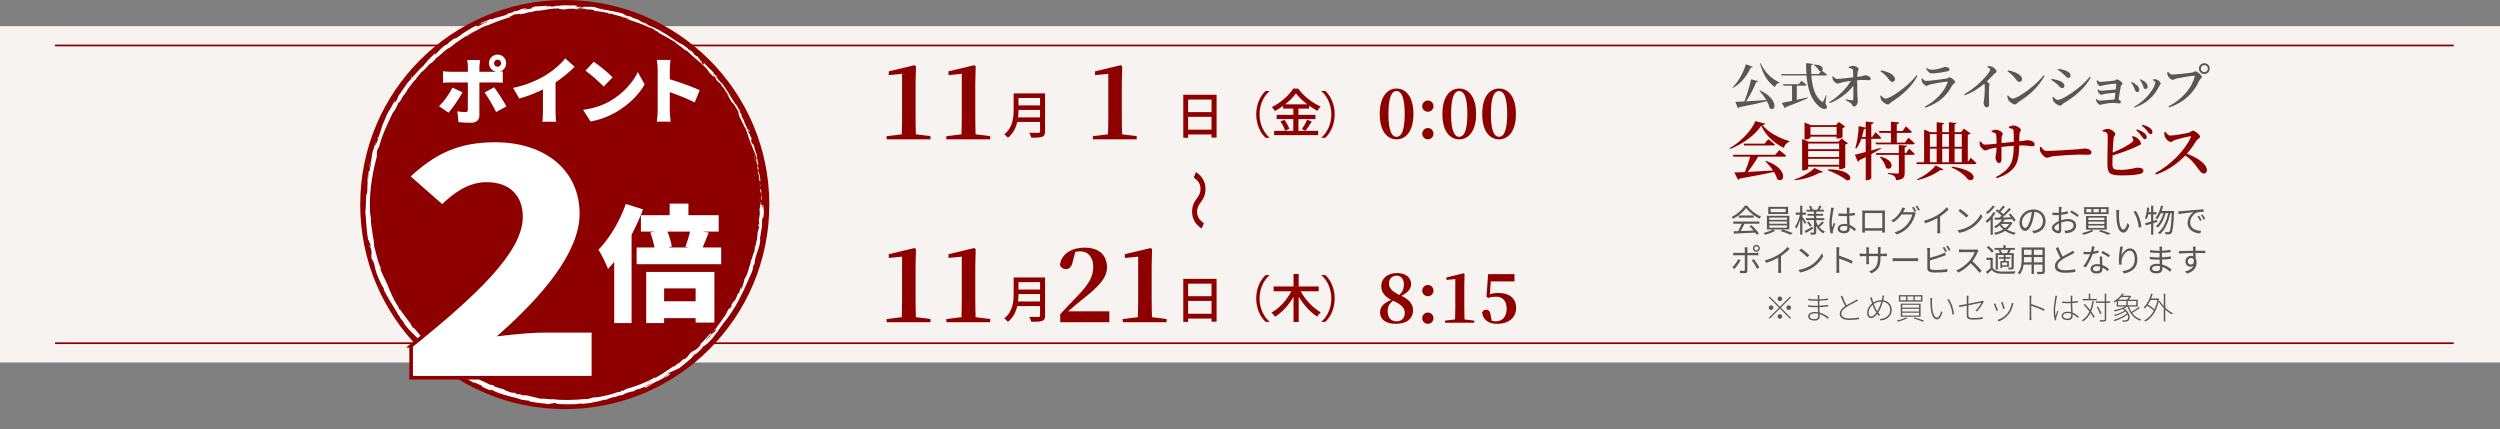 <?xml version="1.0" encoding="UTF-8"?>
<svg id="_レイヤー_1" data-name="レイヤー 1" xmlns="http://www.w3.org/2000/svg" viewBox="0 0 1100 188.835">
  <rect x="0" y="0" width="1100" height="188.835" fill="#808080" stroke="none"/>
  <defs>
    <style>
      .cls-1 {
        fill: #f6f3f0;
      }

      .cls-2 {
        fill: #5b5656;
      }

      .cls-3, .cls-4 {
        fill: #fff;
      }

      .cls-5 {
        fill: none;
        stroke-linecap: round;
        stroke-linejoin: bevel;
        stroke-width: .75px;
      }

      .cls-5, .cls-4 {
        stroke: #8e0000;
      }

      .cls-6 {
        fill: #8e0000;
      }

      .cls-4 {
        stroke-miterlimit: 10;
        stroke-width: 1.584px;
      }
    </style>
  </defs>
  <rect class="cls-1" y="11.5" width="1100" height="148"/>
  <line class="cls-5" x1="24.5" y1="151" x2="1079.344" y2="151"/>
  <line class="cls-5" x1="24.5" y1="20" x2="1079.344" y2="20"/>
  <g>
    <circle class="cls-6" cx="248.5" cy="90" r="90"/>
    <g>
      <circle class="cls-6" cx="248.5" cy="90" r="86.818"/>
      <g>
        <path class="cls-3" d="M334.713,90c.077.287.262.123.204-.663l-.315-.555.111,1.218Z"/>
        <path class="cls-3" d="M335.093,84.683c-.216-.92-.553-1.963-.783-1.344.358.891.254,1.12.673,2.086.067.788-.058,1.382-.17,1.253.084.276-.035,1.225.165,1.645.186-1.029.229-2.343-.089-3.685.044-.295.144-.018.204.046Z"/>
        <path class="cls-3" d="M299.067,18.933l.387.319c-.1-.095-.233-.203-.387-.319Z"/>
        <path class="cls-3" d="M254.295,2.807c.367.02.522.002.542-.023-.342-.006-.622-.009-.542.023Z"/>
        <path class="cls-3" d="M246.054,2.325c.178.003.327.005.488.008-.186-.023-.374-.034-.488-.008Z"/>
        <path class="cls-3" d="M299.067,18.933l-.995-.823c-.129.029.496.442.995.823Z"/>
        <path class="cls-3" d="M333.079,74.241c.061.259.128.472.199.665-.049-.213-.096-.419-.145-.632-.018-.009-.034-.016-.054-.033Z"/>
        <path class="cls-3" d="M314.886,33.058l.257.296c.102.065.204.12.307.167l-.564-.464Z"/>
        <path class="cls-3" d="M324.355,46.347c-.175-.326-.46-.309-.626-.375.194.127.374.338.552.609.045-.019.071-.09.074-.234Z"/>
        <path class="cls-3" d="M333.357,70.484l.138.438c-.036-.114-.096-.306-.138-.438Z"/>
        <path class="cls-3" d="M306.745,24.67c.004-.046-.018-.11-.052-.166-.021.024.003.085.052.166Z"/>
        <path class="cls-3" d="M332.116,108.393c.015.016.03.001.045.009-.004-.096-.016-.128-.045-.009Z"/>
        <path class="cls-3" d="M335.384,90l.007.261c.048.028.094.057.142.057l-.149-.318Z"/>
        <path class="cls-3" d="M230.968,3.687c.03-.003.04-.004.067-.007.388-.099.166-.054-.067.007Z"/>
        <path class="cls-3" d="M162.614,108.595c-.13-1.579.861,2.429.577.071-.047.239-.873-2.014-.577-.071Z"/>
        <path class="cls-3" d="M333.039,73.825c-.039-.214-.079-.431-.118-.648.045.297.081.496.118.648Z"/>
        <path class="cls-3" d="M163.192,108.666h.002s-.031-.243-.031-.243c.012.101.019.157.029.243Z"/>
        <path class="cls-3" d="M199.018,17.339c.084-.004.216-.057.353-.114-.024-.015-.108.005-.353.114Z"/>
        <path class="cls-3" d="M222.474,6.387l-.618.173c.248-.059.446-.118.618-.173Z"/>
        <path class="cls-3" d="M188.734,26.052c-.266.226-.376.283-.697.636.041-.021.079-.045.126-.077.1-.144.255-.314.571-.559Z"/>
        <path class="cls-3" d="M179.307,36.393c.058-.05.133-.114.2-.172.082-.112.179-.242.263-.357l-.464.529Z"/>
        <path class="cls-3" d="M313.91,145.408c.252-.181.435-.271.591-.331-.278.043.992-1.522-.591.331Z"/>
        <path class="cls-3" d="M333.219,74.208c-.078-.068-.13-.178-.18-.383.032.155.064.303.094.449.044.032.081.035.086-.066Z"/>
        <path class="cls-3" d="M189.708,27.908l-1.601,1.474c.458-.402,1.039-.938,1.601-1.474Z"/>
        <path class="cls-3" d="M224.791,172.432l.49.107c-.184-.058-.357-.1-.49-.107Z"/>
        <path class="cls-3" d="M183.752,34.146c-.322.235-.632.512-.937.812-.044.081-.099.169-.115.233l1.052-1.046Z"/>
        <path class="cls-3" d="M314.506,145.075l-.005.002.005-.002Z"/>
        <path class="cls-3" d="M322.239,132.995c-1.037,1.789-.202,1.012-.257,1.493-1.256,2.144-.829.837-1.428,1.455-.379.673-.664,1.302-.935,1.885-.288.571-.573,1.087-.912,1.555-.095.039-.242.21-.146-.045-.694,1.52-2.883,3.906-3.829,5.601-.116.089-.185.125-.228.136.332-.126.495-.054.547.072-.61.712-.98,1.456-1.378,1.579.382-.431.346-.525.47-.772l-.571.805c-.816.46.795-1.085.617-1.236-.574.766-1.198,1.597-1.787,2.383-.619.761-1.233,1.456-1.769,1.958-.433.007,2.288-2.55.74-1.324.559-.51,1.089-1.046,1.606-1.597-1.495.982.923-1.014-.504-.162-.985,1.106-1.578,1.685-2.106,2.326-.552.616-1.06,1.28-2.178,2.252-.363.583.337.03-.028.614-1.415,1.579-2.163,1.999-2.814,2.303-.642.316-1.164.545-2.2,1.715-.485.667-.497,1.155-2.362,2.364l.378-.741c-2.275,1.751-1.002,1.404-3.587,2.981.359-.424,1.778-1.406,1.398-1.187-1.751.906-1.01.961-2.237,1.834l-.43-.081c-2.532,1.71-5.285,3.693-8.299,5.278.126-.168.598-.518-.152-.24-1.848,1.083-3.947,1.993-6.032,2.872-2.125.786-4.236,1.541-6.229,2.071l-1.409.759c-.348.114-.688.075-.321-.079-1.573.341-.03.184-.744.496-.876.268-1.206.183-.671-.052-2.626,1.106-7.751,2.407-10.751,2.609l.562-.181c-2.31.256-2.533.893-4.712.935l.407-.099c-5.04.455-10.664.716-14.497.095-.376.164-1.624.026-2.819-.089-1.198-.087-2.33-.295-2.526-.033-2.836-.629-2.01-.573-5.969-1.473-1.063-.197-1.647.002-2.973-.238l.031-.281-1.845-.124c-.29-.175-.572-.375-.853-.572l-1.228-.274c.477.153.992.412.897.47-.964-.208-2.107-.583-3.005-.924-.891-.366-1.529-.721-1.531-.793-1.492-.413-2.988-.831-4.449-1.355.137-.067.875.182,1.472.341-2.408-.643-.311-.44-2.518-1.028.259.17-.216.094-.286.128-.502-.271-1.33-.693-2.256-1.13-.922-.446-1.97-.851-2.828-1.268l.41-.007c-3.045-1.589-6.482-3.261-9.69-5.425,1.117.823.671.935-.307.346l-.219-.492c-.72-.244.939.734-.456.106-1.174-.855-.607-.836.122-.436l-1.491-.932c-.033-.132.33.068.481.038-.689-.277-2.307-1.966-3.289-2.385l-.024-.131c-.761-.591-1.419-1.101-2.015-1.565-.582-.482-1.104-.914-1.609-1.333-1.015-.833-1.961-1.611-3.088-2.709-.221.143-1.072-.748-1.9-1.25-.761-.876-1.565-1.801-2.408-2.77-.83-.978-1.648-2.041-2.577-3.082-1.351-1.427-.532-.303-1.205-.894.091-.261-1.649-2.439-.623-1.405-1.069-1.29-1.681-2.166-2.389-3.111-.358-.47-.733-.962-1.179-1.548-.423-.603-.914-1.302-1.523-2.17.168.439.413.898.201.715-.449-.63-.865-1.531-.71-1.496l.13.159c-1.394-1.939-2.622-4.419-3.645-6.837-.555-1.189-.986-2.4-1.46-3.488-.234-.546-.47-1.065-.711-1.55-.216-.496-.437-.956-.667-1.374l.1.188c-.54-1.191-1.159-2.358-1.629-3.583-.541-1.726.512.969.22-.346-.43-.969-.777-1.854-1.076-2.683-.258-.842-.468-1.628-.67-2.392-.434-1.521-.7-2.982-1.218-4.654.008-.347-.02-.753-.077-1.204-.036-.455-.094-.956-.172-1.49-.139-1.071-.422-2.264-.589-3.506-.175-1.241-.379-2.509-.51-3.699-.087-1.194-.135-2.306-.095-3.218l-.146.22c-.229-.928-.005-1.139.023-1.832-.123.103-.12,1.027-.222.447-.241-3.98-.156-8.115.343-12.224.534-4.102,1.262-8.201,2.347-12.126.34-1.448.29-1.898.264-2.445-.018-.544.033-1.179.734-2.938l-.005,1.115c1.363-5.894,4.142-11.603,6.743-16.895-.113.34-.049.386-.309.9.774-.995,2.292-3.992,2.146-4.11.514-.764.253-.096.635-.524.79-.974,1.44-2.806,2.018-3.219.096-.071-.149.323-.26.524.378-.728,2.217-3.075,1.56-2.589.672-.884,1.313-1.726,1.921-2.525.612-.796,1.147-1.584,1.801-2.191.55-1.049,2.566-2.795,2.557-3.299.202.4,2.89-2.611,3.82-3.674-.254.413.971-.748.691-.243,1.131-1.127,2.214-2.112,1.858-2.094,2.509-1.588,4.327-4.091,6.039-4.585,3.671-3.02,7.405-5.402,11.155-7.481.033.232-1.04.732-2.013,1.329-.982.58-1.927,1.14-1.738,1.28.85-.553,1.611-1.047,2.327-1.513.732-.44,1.418-.853,2.103-1.264,1.363-.844,2.801-1.543,4.66-2.327.973-.379-.47.407-.761.616,1.794-.955,3.655-1.591,5.419-2.308.9-.311,1.787-.616,2.663-.918.869-.322,1.73-.628,2.588-.913.001.039-.362.186-.707.316.681-.207,1.608-.394,1.48-.551l-.654.238c-1.175.055,2.571-1.324,2.668-1.487-1.05.79,3.527-.676,1.805.414.448-.139,1.001-.358.869-.456.687-.121.916-.099.26.198,1.228-.347,1.618-.491,1.983-.612.364-.128.701-.237,1.841-.439.007.091-.446.207-.663.353,1.119-.374,2.25-.792,4.207-.934-.11.069.125.11-.454.182,1.663-.226,3.068-.542,4.535-.716,1.463-.21,2.975-.405,4.828-.335-1.078.419,1.259.097,1.457.432.659-.063,1.318-.083,1.978-.095l-.794-.185c1.733.065,3.283-.192,4.77.024-.432.007-.864.031-1.297.074,1.086-.004,2.167.104,3.252.151l-1.831-.268c1.769-.041-.161-.443,2.15-.172-.475.004,1.747.112,2.622.463h-.006c.867.001,1.766,0,3.035.247.316.149-.323.337-.118.436.88-.139,4.026.601,5.136.551-.365-.011-.419.159-.312.221l.743-.065c.771.254.877.315.719.424,2.352.586-.653-.593,2.112.236-.225-.033-.128.025-.596-.047,2.779.792,5.435,1.331,7.91,2.325.629.573-2.224-.664-1.467-.104,3.655,1.09,7.56,2.411,10.873,4.088l-.599-.348c.669-.192,2.363,1.454,4.115,2.141-.414-.201-.654-.057-.518-.048,1.083.661,2.217,1.284,3.513,1.96,1.261.733,2.693,1.51,4.324,2.536l-.459-.174c1.145.973,3.203,2.294,4.409,3.375.452.198,1.168.786.838.297,3.435,3.634,7.468,5.952,10.052,9.63-.366-.382-.948-.837-.658-.533.914.862,1.724,1.82,2.585,2.733-.036-.362-.226-.456-.622-1.163.406.279,1.179,1.024,1.794,1.733-1.229-1.19-.23.214.121.869-.026-.137.184.015.197-.075.926,1.783.535-.004,2.004,2.274l-.176-.046c.684.746,1.301,1.448,1.92,2.346.063.508-.715-.81-.917-.749.886,1.236,2.151,2.177,2.671,3.495-.406-.51-.905-1.299-1.35-1.779.642,1.382.746,1.518,1.325,2.471l-.054-.096c.422.749.865,1.485,1.269,2.242-.083-.205-.18-.402-.277-.599.777.64,1.265,1.486,1.8,2.395.266.456.543.929.835,1.428.281.505.597,1.023.983,1.549-1.489-2.047-.39-.262-.722-.307.231.619.607,1.542.409,1.324.767.972.75,1.875,1.738,3.299-.049.106.526,1.184.209,1.024.711,1.404-.011-.399.145-.325,1.28,2.105,1.828,5.403,3.299,8.583.535,1.41.862,2.247,1.219,3.049.358.802.69,1.587,1.062,2.946.075.957-.489-.681-.489-.681.201,1.523.533,2.621.885,4.019-.127-.272-.138.037-.159.486.225,1.129.453.702.592,2.223-.143-.241-.358-.545-.553-1.073.159.66.34,1.313.518,1.974.147.666.294,1.339.422,2.032-.106.389-.339-.812-.501-1.287.264,1.554.672,4.034.91,4.505l.008-1.021c.056.575-.177.315-.27-.102-.361-1.321-.162-1.947-.084-2.035l.183.989c.193-.541.045-1.544-.179-2.657-.23-1.113-.629-2.318-.78-3.316l.52.763-.673-1.986c.008-.451.165-.794.404.18-.098-1.466-.408-1.229-.476-2.495,0-.142.032-.085.076.036l-.43-1.361c.14.253.206-.295.35.572-.162-1.278-.515-2.255-.809-3.036-.287-.784-.511-1.375-.506-1.88l.081.199c-1.17-3.351-.352-.254-1.491-2.67l.074-1.919-.373-.236c-.118-.346-.369-1.025-.214-.94-.677-1.199-.028.258-.485-.412-.211-.86-.662-1.987-1.079-2.941-.435-.947-.777-1.748-.658-2.021-.452-.487.545,1.6-.362-.049.106-.343-.137-.831-.463-1.425-.347-.585-.798-1.264-1.065-2.029.443.327,1.024,1.747.484.212-.407-.339-.743-1.046-1.066-1.818-.329-.768-.697-1.574-1.064-2.148-.159.054-.557-.568-1.069-1.445-.523-.869-1.225-1.955-1.879-2.888.205.04-2.243-3.662-3.47-5.402l.083.016c-.536-.107-1.783-1.91-2.896-3.055.191-.079.448.079,1.071.687-.315-.389-.653-.76-.978-1.14-.314-.199-.663-.516-1.328-1.225l.434.12c-.331-.375-.672-.744-1.03-1.11-.372-.352-.752-.711-1.144-1.082-.795-.731-1.561-1.586-2.452-2.513-.264.07,1.015,1.863-1.045.114.015-.159.091-.384.64.068-.179-.149-.671-.495-.972-.856l.929.593c-.781-.873-.564-.294-1.225-.951.136-.118-.412-.57-.219-.582.185.152.539.617.847.812-.737-.754-1.59-1.709-1.833-2.073.002.136-.161.18-.76-.308-1.517-1.297-.375-.611-1.198-1.445-.434-.237-1.358-1.122-1.554-.932-.458-.362-.465-.527-.598-.724-.449-.266-1.387-1.028-2.162-1.55-.778-.517-1.342-.857-.951-.404l.205.169c-.043-.026-.092-.056-.144-.088l.007.005-.007-.005c-.728-.436-1.442-.915-2.15-1.418-.719-.487-1.444-.979-2.169-1.47-1.425-1.024-2.922-1.934-4.403-2.724l.048-.076c-.882-.476-1.9-.937-2.836-1.398-.943-.447-1.813-.877-2.514-1.066-.538-.244-1.204-.724-.929-.717-1.433-.553-1.598-.594-3.609-1.525,1.493.421-.443-.325,1.514.474-1.825-.797-2.193-1.119-4.28-1.646.771.018-1.328-.755-2.25-.995l1.272.604c-1.021-.31-1.897-.629-2.789-.949l.577-.125c-3.831-1.561-7.257-1.381-10.186-2.545-1.104.018,2.158.537,1.157.609-1.834-.367-3.692-1.148-4.278-1.241-2.544-.475-2.443.095-5.107-.279.334.133.626.444-1.377.394-1.859-.181-2.27-.626-1.08-.623.45.025.665.076.643.111.608.007,1.408.021.674-.152l-.252.089c-.461-.09-1.338-.182-2.023-.267-.686-.073-1.181-.111-.872-.197-1.429.067-.615.162.435.244-2.409-.192-3.771-.168-6.258-.169.397.049.762.167.369.176-3.645-.016-1.6.187-4.051.413-1.406-.058.474-.43-1.992-.104-1.523.004-.348-.261.25-.394-.562.096-1.108.152-1.631.192-.521.062-1.02.101-1.49.128-.94.054-1.766.062-2.414.126l1.179-.238c-.705.146-1.29.204-1.881.3.235.026.474.077.71.117-.705.039-1.286.177-1.289.075-.69.267.601.257-.777.699-.937.066-2.777.592-3.144.414,2.905-.468-.381-.237,2.064-.732-.468.12-1.047.217-1.748.311-.11-.008.085-.083.272-.129-2.813.364-1.2.603-4.044,1.248.321-.246-.736-.144-1.183.035,1.136-.319.609.107-.395.52-1.833.39-1.928.645-2.872.898l1.09-.248c-.319.252-1.222.483-2.43.965-.145-.084,1.09-.46.634-.364-1.268.749-3.205.717-5.003,1.676-.909.241-.194-.249-.987-.016-2.035,1.005-2.349.754-4.461,1.877.718-.087.801-.183-.632.698l3.498-1.749-2.155,1.32c1.076-.471,2.198-1.17,2.875-1.381-1.038.609-.931.541-.353.465-1.588.38-2.839,1.449-4.588,2.084l-.187-.508c-1.298.542-2.397,1.144-3.537,1.874-1.123.762-2.366,1.515-3.934,2.437.348-.179.682-.379,1.04-.54-.314.422-1.878,1.23-2.825,1.933-.006-.208-.663.132-1.148.315.125.074-2.183,1.537-2.241,2.019-.483.255-.985.487-1.451.769-2.37,1.749-2.345,2.438-4.492,4.249.514-.703-.54.041.8-1.304-.715.616-1.378,1.148-1.307,1.251-.243.141-.706.605-1.182,1.111-.466.517-.963,1.055-1.335,1.292-.233.331-.197.556-.97,1.273-.109.054-.059-.066-.059-.066.045.053-1.08,1.255-.297.735-2.429,1.678-5.485,5.922-7.329,7.67-.618.821-1.29,1.732-1.897,2.661-.617.921-1.251,1.8-1.756,2.583.02-.13-.071-.055.135-.341-1.523,2.079-.434,1.603-2.139,3.973-.496.571-.337.216-.122-.19.216-.405.519-.84.217-.478-.375.008-.787.795-1.285,1.755-.487.967-1.082,2.093-1.661,2.902l.187-.442c-.856,1.258-1.526,3.358-2.533,5.599,0,0,.002-.13-.075-.05-.212.829-.632,1.971-1.019,3.216-.397,1.241-.906,2.527-1.216,3.668.017-.772.229-1.057-.136-.711-.308,1.015.454-.165-.16,1.853-.333.61-.948,2.013-1.219,2.143.172-.644.408-1.268.609-1.903-.314.435-.533,1.047-.688,1.681-.144.638-.255,1.287-.426,1.786l-.099-.169c-.817,2.962-.412,3.105-1.189,6.296l.181-.309c-.037,1.82-.479,1.438-.55,3.245l-.449.473c-.029.296-.07.702-.117,1.179-.025.479-.053,1.029-.083,1.608-.048,1.158-.172,2.422-.208,3.483-.174-1.221.038-3.705.081-5.26-.17,1.166-.485,3.978-.388,4.602.024-.474.013-1.076.126-1.535.058,1.462.099,3.361-.094,5.687-.715-.45-.376,6.084-.775,7.798l.112,1.555.141,1.556c.07,1.042.14,2.092.212,3.165.215,2.138.386,4.375.879,6.755.23-1.789.264,1.391.757.991.232,1.099.359,1.509.334,1.617l.452,3.399c.046.826-.386-1.009-.466-.883.557,2.413.034,1.064.323,2.689.1-.377.509.752.823,2.134l-.298-1.986c.607,1.623.705,2.37.849,3.114.129.747.261,1.504.959,3.109l-.519-.988c.64,1.675,2.382,6.187,3.558,7.575.072.315.107.761-.254.06,1.742,3.928,4.753,8.245,6.397,11.122l-.289-.199c.473.645.94,1.042,1.418,1.922-.076-.01-.298-.185-.09.121.284.319,1.422,1.589,1.97,2.495l-.647-.645c1.132,1.758,2.259,2.918,3.274,4.041,1.084,1.069,2.131,2.05,3.325,3.315-.289.246,1.834,2.763,2.991,3.929h-.081c.875.848,1.693,1.622,2.501,2.329.832.68,1.636,1.313,2.435,1.933.785.636,1.627,1.181,2.464,1.775.846.582,1.686,1.218,2.637,1.817,1.952,2.065,7.727,5.447,11.644,7.643-.578-.378.242-.226.968.1.887.584,2.747.98,2.436,1.256l-.339-.161c.576.642,2.574,1.501,4.161,2.091l.437-.344c1.909,1.165,4.684,2.049,7.233,2.733,1.279.33,2.496.644,3.54.914,1.048.252,1.909.51,2.464.798,1.06.147,2.362.373,3.423.437l-.102.243c1.45.297,2.537.522,3.727.659,1.189.132,2.456.376,4.285.449l-.761.126c2.064.162,2.654-.513,4.539-.444l.554.398c1.795.043,3.6.197,5.404.154.902-.007,1.804-.006,2.699-.067.894-.085,1.782-.197,2.66-.351-.053.061-.15.179-.729.239,1.694-.037,6.549-.463,5.864-.896.097.383,3.668-.561,5.53-1.086l-.242.316c1.529-.685,1.557-.782,3.752-1.381.532-.094.511.089-.204.189,1.778-.314,1.289-.601,3.423-1.055l-.736.377c1.784-.497,1.629-.507,2.533-1.02,1.066-.472,3.34-1.054,3.675-.942.185-.223,1.059-.768,2.096-1.106.169.026-.18.222-.357.32.736-.244,1.365-.489,1.926-.727.556-.252,1.034-.518,1.491-.756.91-.488,1.719-.893,2.731-1.243.076.055.218.03.386-.028-2.219,1.064-4.05,1.827-3.882,1.746.09.215,1.928-.57.609.38.697-.411,1.629-.986,2.611-1.544.968-.588,1.968-1.194,2.859-1.584.094-.023.186-.045.266-.046l-.167.115c.409-.185.759-.383,1.073-.596.556-.275.911-.447,1.429-.74.287.04,2.054-1.021,2.886-1.568-.203-.174.911-.839-.224-.362.141-.072-.138.132-.694.486-.125.081-.275.171-.353.233.014-.015.03-.034.047-.053-.562.328-1.295.757-2.127,1.243.616-.504,1.267-1.004,2.288-1.428.356-.395.727-.854.952-1.085,1.33-.415,3.632-1.682,4.035-1.745,1.198-.935,2.648-1.979,3.88-3.073.625-.535,1.219-1.051,1.723-1.539.487-.508.894-.975,1.174-1.377.608-.608.836-.542,1.129-.696-.343.361-.794.742-.953.97,1.256-1.179,3.738-3.466,3.796-3.992,1.661-1.394-.642,1.083,1.427-1.055l-.205.363c1.104-.968,2.041-1.918,2.875-2.876.8-.991,1.516-1.974,2.245-2.965.711-1.007,1.389-2.06,2.205-3.127.815-1.069,1.642-2.246,2.736-3.461-.295.342-.441.514-.54.557.579-.722,1.112-1.485,1.62-2.271.515-.782,1.033-1.568,1.531-2.37.917-1.651,1.911-3.274,2.715-4.995,1.759-3.367,3.154-6.876,4.696-10.195.757-1.935.627-2.219.877-3.465l.406-.342c.117-.72.198-1.448.298-2.168.153-.752.361-1.434.596-2.097.223-.666.443-1.322.671-2.002.23-.68.46-1.389.661-2.171.175-.786.293-1.651.359-2.626l-.27.46c.132-.684.323-1.77.443-2.661.108-.893.213-1.581.304-1.452-.015-.146-.133-.477.031-1.005l.148-.025c.028-.572.07-1.141.085-1.713l.007-1.716c.285-2.638.582.462.815-3.418-.018-1.452-.314-4.118-.424-3.575-.022.581-.127,1.481-.272,1.522l-.042-1.312c-.418-.243-.826-1.228-1.202,1.942l.203,2.225-.259.701c.056-.619.06-1.24.07-1.861-.204,1.049-.092,1.722-.035,2.479-.122.17-.222.475-.296.909l.235,2.204c-.196.244-.222-1.001-.479.436.058,1.031.493-.931.402.759-.325,1.032-.441.702-.435,1.959-.13.158-.166-.113-.151-.607-.011.556-.069,1.288-.156,1.947-.092.659-.16,1.254-.1,1.555-.214.524-.363,1.446-.506,2.216-.162.766-.343,1.373-.522,1.278.016.357-.132,1.968-.345,2.966.021-1.912-1.044,3.663-1.421,3.041.041.726-.31,1.916-.732,3.222-.211.653-.432,1.338-.648,2.004-.24.657-.462,1.301-.63,1.889.018-.139.052-.413.151-.605-.536,1.261-.802,1.582-1.199,2.367.258.298-.549,2.276-.826,3.423-1.003,1.386.043-1.11-.475-.766.146.021-.08.719-.308,1.351-.245.623-.469,1.192-.231.991-.776,1.049-.598.94-1.161,1.392.285.405-.456,1.109-.766,2.154-1.119,1.505-.601.208-1.5,2.044-.599.769.166-.879.166-.879ZM288.046,166.515l-.002-.005c.371-.197.687-.364.889-.471-.185.099-.44.236-.886.476ZM284.368,168.315c.457-.199,1.029-.444,1.62-.73.164.009.073.178-.308.339.179-.145-.725.207-1.312.391ZM292.944,165.841c-.555.361-.773.428-.877.428.266-.163.578-.353.987-.603.013-.017.038-.048.052-.066-.03.073-.069.149-.161.241Z"/>
        <path class="cls-3" d="M293.802,164.961c.078-.055.121-.086.222-.157-.126.053-.246.102-.367.153-.055.063-.111.128-.161.185.103-.061.21-.124.306-.18Z"/>
        <path class="cls-3" d="M299.522,19.307l-.068-.055c.053.05.102.097.128.136-.04-.044-.036-.05-.06-.08Z"/>
        <polygon class="cls-3" points="229.216 173.445 229.207 173.509 229.566 173.534 229.216 173.445"/>
        <path class="cls-3" d="M315.413,35.478c.009.048.044.13.132.275.005-.021-.056-.136-.132-.275Z"/>
        <path class="cls-3" d="M321.087,43.416l.668,1.21c-.278-.53-.492-.909-.668-1.21Z"/>
        <path class="cls-3" d="M324.757,49.95c.083.063.125.072.164.08-.002-.006-.005-.014-.005-.014l-.159-.066Z"/>
        <path class="cls-3" d="M223.477,7.88c-.095.031-.189.062-.274.09-.632.242-.2.085.274-.09Z"/>
        <path class="cls-3" d="M258.485,4.158c-.38-.002-.754-.003-1.147-.024.625.099,1.112.166,1.147.024Z"/>
        <path class="cls-3" d="M189.884,27.747v-.006c-.061.058-.115.109-.176.167l.176-.161Z"/>
        <path class="cls-3" d="M255.692,4.004c.626.099,1.154.127,1.647.13-.515-.058-1.122-.129-1.647-.13Z"/>
        <path class="cls-3" d="M334.031,80.843l.035.359c.016-.008.032.012.044.039l-.079-.397Z"/>
        <path class="cls-3" d="M334.11,81.24l.06.396c-.014-.184-.028-.342-.06-.396Z"/>
        <path class="cls-3" d="M334.299,82.472l-.128-.835c.021.291.041.651.128.835Z"/>
        <path class="cls-3" d="M332.523,71.052l-.116-.09c.033.056.071.088.116.09Z"/>
        <path class="cls-3" d="M331.802,68.127c.177.697.223,1.801.512,2.761l.093.075c-.248-.424-.265-2.216-.605-2.835Z"/>
        <path class="cls-3" d="M328.789,55.788c.315.793.587,1.603.882,2.402-.072-.451-.165-1.05.285.026-.918-3.114.051.696-1.167-2.428Z"/>
        <path class="cls-3" d="M325.473,48.575c.669,1.204.119-.082.201-.044-.493-.728-.621-.897-.201.044Z"/>
        <path class="cls-3" d="M284.141,10.199l.222-.155c-.983-.408-.046.078-.222.155Z"/>
        <path class="cls-3" d="M273.521,7.501c.313.139.626.273.931.434l.524-.048c-.481-.142-.963-.281-1.454-.386Z"/>
        <polygon class="cls-3" points="267.695 4.272 268.156 4.344 266.404 4.027 267.695 4.272"/>
        <path class="cls-3" d="M180.673,34.291l.426-.066c.433-.573.278-.902-.426.066Z"/>
        <path class="cls-3" d="M162.96,71.654c-.261.408-.555,1.549-.542,2.287.181-.921.455-1.818.542-2.287Z"/>
        <path class="cls-3" d="M218.053,172.53l-.818-.219c.504.166,1.001.35,1.515.484-.233-.087-.47-.163-.697-.264Z"/>
      </g>
    </g>
    <path class="cls-4" d="M180.898,152.151c28.911-23.276,48.339-41.869,48.339-56.745,0-9.366-5.907-14.461-15.077-14.461-7.927,0-14.144,4.683-19.584,9.916l-15.077-13.222c11.346-10.605,21.915-15.839,38.392-15.839,22.381,0,37.924,12.672,37.924,32.23,0,17.628-17.097,37.048-34.816,52.887,5.751-.688,13.678-1.376,18.808-1.376h21.293v20.659h-80.202v-14.049Z"/>
    <path class="cls-3" d="M282.946,92.13c-1.387,3.66-3.106,7.487-5.047,11.147v38.877h-7.653v-26.953c-.887,1.11-1.83,2.163-2.718,3.161-.721-1.997-2.884-6.489-4.215-8.485,4.769-4.825,9.372-12.478,12.034-20.131l7.598,2.385ZM317.331,108.879v7.376h-37.213v-7.376h7.875c-.388-1.997-1.109-4.548-1.886-6.544l1.941-.443h-6.045v-7.21h12.644v-5.103h8.263v5.103h13.31v7.21h-7.043l2.662.443c-.998,2.496-1.886,4.77-2.662,6.544h8.153ZM284.333,119.638h30.003v22.294h-8.263v-1.941h-13.865v2.163h-7.875v-22.516ZM292.208,126.903v5.657h13.865v-5.657h-13.865ZM293.649,101.891c.943,2.218,1.72,4.769,1.941,6.599l-1.553.388h9.04l-1.497-.277c.721-1.886,1.553-4.548,2.052-6.71h-9.983Z"/>
    <path class="cls-3" d="M203.504,40.624c-1.531,2.869-4.463,7.11-6.153,8.958l-4.176-2.837c2.136-2.072,4.591-5.42,5.93-8.193l4.4,2.072ZM210.933,36.288v14.474c0,1.944-1.212,3.252-3.666,3.252-1.913,0-3.762-.064-5.547-.287l-.479-4.75c1.339.255,2.71.351,3.476.351.797,0,1.084-.255,1.116-1.084.032-.892.032-10.266.032-11.955h-7.652c-.956,0-2.359.032-3.283.127v-5.068c.988.127,2.296.255,3.283.255h7.652v-2.136c0-.893-.16-2.455-.287-3.061h5.707c-.095.446-.351,2.232-.351,3.092v2.104h7.651c-1.944-.191-3.443-1.817-3.443-3.794,0-2.104,1.69-3.794,3.794-3.794s3.794,1.69,3.794,3.794c0,1.849-1.307,3.379-3.061,3.73.605-.064,1.147-.095,1.562-.159v5.037c-1.084-.095-2.487-.127-3.411-.127h-6.886ZM217.405,38.392c1.594,2.04,4.144,6.089,5.42,8.417l-4.528,2.487c-1.435-2.869-3.634-6.663-5.1-8.608l4.208-2.296ZM218.935,29.37c.861,0,1.562-.701,1.562-1.562s-.701-1.562-1.562-1.562-1.562.701-1.562,1.562.701,1.562,1.562,1.562Z"/>
    <path class="cls-3" d="M244.442,48.944c0,1.531.064,3.73.319,4.623h-6.121c.127-.861.255-3.092.255-4.623v-9.596c-3.22,1.594-6.95,3.092-10.425,4.017l-2.742-4.687c5.706-1.179,11.062-3.507,14.633-5.739,3.22-2.009,6.504-4.846,8.321-7.269l4.144,3.73c-2.55,2.487-5.324,4.846-8.384,6.823v12.72Z"/>
    <path class="cls-3" d="M268.477,44.449c5.738-3.316,10.042-8.257,12.178-12.752l2.997,5.452c-2.55,4.527-7.078,8.958-12.401,12.083-3.252,1.913-7.397,3.571-11.414,4.209l-3.284-5.102c4.687-.637,8.799-2.072,11.924-3.889ZM269.561,34.024l-3.954,4.049c-1.69-1.849-5.707-5.356-8.002-6.982l3.666-3.922c2.2,1.499,6.376,4.814,8.29,6.854Z"/>
    <path class="cls-3" d="M305.674,45.087c-3.22-1.658-7.588-3.348-10.967-4.559v8.193c0,.86.191,3.379.351,4.814h-6.058c.223-1.371.382-3.507.382-4.814v-18.204c0-1.275-.127-2.933-.382-4.144h6.026c-.128,1.211-.319,2.614-.319,4.144v4.368c4.304,1.244,10.489,3.507,13.167,4.814l-2.2,5.388Z"/>
  </g>
  <g>
    <path class="cls-2" d="M787.637,130.475l.395.395-4.491,4.492,4.491,4.491-.395.395-4.491-4.491-4.506,4.505-.395-.395,4.506-4.505-4.492-4.492.395-.395,4.492,4.492,4.491-4.492ZM779.267,136.382c-.559,0-1.021-.463-1.021-1.021s.463-1.021,1.021-1.021,1.021.463,1.021,1.021-.463,1.021-1.021,1.021ZM782.124,131.482c0-.559.463-1.021,1.021-1.021s1.021.463,1.021,1.021-.463,1.021-1.021,1.021-1.021-.463-1.021-1.021ZM784.166,139.24c0,.558-.463,1.021-1.021,1.021s-1.021-.463-1.021-1.021.463-1.021,1.021-1.021,1.021.462,1.021,1.021ZM787.024,134.34c.558,0,1.021.463,1.021,1.021s-.463,1.021-1.021,1.021-1.021-.463-1.021-1.021.463-1.021,1.021-1.021Z"/>
    <path class="cls-2" d="M800.516,130.733c-.014.177-.014.544-.014.993,1.28-.054,2.6-.19,3.812-.381v.653c-1.198.137-2.519.259-3.812.327v2.205c1.253-.055,2.587-.178,3.894-.382v.681c-1.334.177-2.613.286-3.88.327.027.83.068,1.66.109,2.382,1.837.49,3.294,1.538,4.042,2.137l-.408.64c-.844-.749-2.082-1.646-3.606-2.123.027.436.041.803.041,1.034,0,.816-.477,1.811-2.246,1.811-1.824,0-2.858-.613-2.858-1.852,0-1.156,1.144-1.919,3.035-1.919.463,0,.898.041,1.32.122-.014-.734-.041-1.537-.068-2.218-.259.014-.53.014-.803.014-1.007,0-2.478-.082-3.498-.191l-.014-.68c1.021.149,2.505.244,3.512.244.259,0,.531,0,.789-.013v-2.205c-.231.014-.462.014-.681.014-.979,0-2.708-.123-3.552-.231v-.667c.83.163,2.6.299,3.539.299.231,0,.462,0,.693-.014v-1.143c0-.218-.014-.613-.04-.749h.748c-.027.218-.041.449-.055.885ZM798.393,140.424c.83,0,1.593-.258,1.593-1.293,0-.299-.014-.68-.014-1.115-.463-.096-.939-.15-1.43-.15-1.511,0-2.3.586-2.3,1.293,0,.694.571,1.266,2.15,1.266Z"/>
    <path class="cls-2" d="M812.482,134.3c1.375-.857,3.035-1.647,3.838-2.083.313-.19.559-.34.804-.53l.381.612c-.231.149-.518.299-.857.477-.967.517-2.968,1.47-4.342,2.396-1.348.871-2.11,1.837-2.11,2.912,0,1.226,1.157,2.028,3.458,2.028,1.538,0,3.334-.177,4.314-.436v.775c-.953.178-2.6.327-4.274.327-2.449,0-4.178-.749-4.178-2.627,0-1.32.83-2.437,2.396-3.484-.613-1.075-1.361-2.763-2.015-4.261l.694-.312c.558,1.552,1.293,3.117,1.892,4.206Z"/>
    <path class="cls-2" d="M828.887,130.965c-.082.367-.163.762-.272,1.157,2.205.299,3.743,1.946,3.743,4.26,0,2.613-1.878,4.247-4.846,4.642l-.395-.612c2.75-.245,4.56-1.716,4.56-4.057,0-1.905-1.266-3.375-3.226-3.634-.518,1.77-1.252,3.62-1.96,4.668-.041.055-.068.109-.108.15.285.381.585.748.885,1.034l-.531.463c-.259-.272-.504-.585-.762-.926-.804,1.034-1.688,1.838-2.695,1.838-.98,0-1.742-.79-1.742-2.287,0-1.565.926-3.198,2.164-4.151-.163-.463-.327-.926-.449-1.348-.109-.395-.272-.857-.395-1.129l.734-.231c.068.312.178.762.286,1.143.082.341.218.749.367,1.185,1.185-.735,2.396-1.048,3.648-1.048h.081c.109-.395.19-.804.259-1.185.041-.204.082-.585.082-.885l.748.068c-.067.313-.136.667-.177.885ZM823.32,139.295c.789,0,1.619-.844,2.272-1.742-.177-.259-.354-.559-.53-.871-.341-.586-.763-1.538-1.144-2.546-1.048.885-1.756,2.314-1.756,3.498,0,1.035.463,1.661,1.157,1.661ZM825.987,136.967c.027-.04.055-.081.082-.122.585-.953,1.266-2.545,1.742-4.165-1.171,0-2.3.34-3.362,1.062.341.939.749,1.892,1.076,2.45.136.259.299.518.462.775Z"/>
    <path class="cls-2" d="M839.274,139.935c-1.103.64-2.804,1.252-4.151,1.619-.109-.136-.34-.395-.49-.517,1.389-.3,3.021-.83,4.043-1.389l.599.286ZM845.862,129.862v2.831h-10.358v-2.831h10.358ZM836.13,132.122h2.546v-1.688h-2.546v1.688ZM845.059,133.605v5.771h-8.725v-5.771h8.725ZM836.975,135.348h7.417v-1.226h-7.417v1.226ZM836.975,137.09h7.417v-1.226h-7.417v1.226ZM836.975,138.846h7.417v-1.252h-7.417v1.252ZM839.274,132.122h2.641v-1.688h-2.641v1.688ZM842.473,139.676c1.552.449,3.186,1.034,4.206,1.483l-.64.395c-.939-.436-2.478-1.007-4.069-1.483l.503-.395ZM842.5,132.122h2.723v-1.688h-2.723v1.688Z"/>
    <path class="cls-2" d="M850.084,132.285c-.014.83,0,2.219.108,3.416.245,2.464,1.048,4.07,2.097,4.07.721,0,1.415-1.294,1.837-2.818l.545.559c-.763,2.26-1.579,3.035-2.396,3.035-1.171,0-2.368-1.238-2.736-4.695-.122-1.13-.149-2.832-.149-3.594,0-.286,0-.857-.068-1.116l.857.027c-.04.231-.081.789-.095,1.116ZM859.774,138.192l-.681.285c-.258-2.6-1.143-5.104-2.327-6.642l.667-.245c1.171,1.593,2.109,4.179,2.341,6.602Z"/>
    <path class="cls-2" d="M865.386,134.463c-1.47.299-2.749.558-3.28.681l-.149-.763c.599-.067,1.933-.312,3.43-.599v-2.559c0-.382,0-.681-.068-1.075h.845c-.055.395-.082.707-.082,1.075v2.423c2.49-.49,5.213-1.049,5.744-1.157.244-.055.462-.122.571-.204l.504.395c-.082.123-.191.3-.272.436-.64,1.116-1.606,2.736-2.776,3.947l-.613-.367c1.089-1.021,2.151-2.654,2.573-3.525-.096.027-3.062.612-5.73,1.156v4.315c0,.993.422,1.293,2.123,1.293,1.674,0,2.858-.109,4.22-.368l-.041.763c-1.266.19-2.464.286-4.301.286-2.205,0-2.695-.627-2.695-1.797v-4.355Z"/>
    <path class="cls-2" d="M879.121,136.559l-.652.245c-.219-.708-.98-2.627-1.212-3.035l.64-.259c.231.504.967,2.354,1.225,3.049ZM885.777,133.945c-.354,1.579-.953,3.062-1.96,4.314-1.252,1.565-2.899,2.587-4.369,3.145l-.585-.599c1.619-.49,3.253-1.524,4.383-2.913.979-1.211,1.701-2.899,1.946-4.654l.748.23c-.067.178-.122.354-.163.477ZM882.103,135.742l-.64.245c-.137-.599-.79-2.382-1.048-2.927l.653-.218c.218.531.885,2.328,1.034,2.899Z"/>
    <path class="cls-2" d="M893.049,131.428c0-.327-.027-.898-.096-1.293h.871c-.04.381-.081.966-.081,1.293v2.354c1.783.544,4.328,1.524,5.894,2.3l-.3.722c-1.511-.83-4.083-1.811-5.594-2.272.014,2.245.014,4.573.014,4.858,0,.463.014,1.062.067,1.443h-.844c.055-.368.068-.953.068-1.443v-7.962Z"/>
    <path class="cls-2" d="M904.947,130.951c-.313,1.47-.694,3.988-.694,5.607,0,.898.055,1.593.177,2.491.231-.694.626-1.742.885-2.354l.395.299c-.312.844-.844,2.246-.966,2.858-.041.19-.068.436-.055.612.014.123.041.3.055.408l-.626.055c-.259-.993-.504-2.45-.504-4.287,0-1.96.49-4.573.667-5.744.041-.285.068-.544.068-.762l.789.067c-.068.204-.149.504-.19.749ZM911.807,130.938c-.026.422-.026,1.144-.026,1.783.884-.068,1.742-.163,2.49-.313v.667c-.789.137-1.633.231-2.49.286.013,1.348.108,2.899.163,4.192,1.089.408,1.974,1.089,2.735,1.77l-.395.585c-.735-.694-1.497-1.279-2.327-1.674.014.204.014.395.014.571,0,.926-.395,2.042-2.164,2.042-1.783,0-2.682-.708-2.682-1.811,0-.994.912-1.878,2.668-1.878.53,0,1.021.067,1.483.19-.055-1.185-.136-2.764-.149-3.947-.504.014-1.008.027-1.512.027-.775,0-1.442-.027-2.231-.082v-.667c.762.068,1.47.109,2.259.109.49,0,.994-.014,1.484-.041v-1.797c0-.259,0-.571-.027-.803h.789c-.041.285-.068.53-.082.789ZM909.629,140.22c1.32,0,1.688-.667,1.688-1.633,0-.163,0-.381-.014-.626-.49-.15-1.008-.245-1.579-.245-1.157,0-1.987.518-1.987,1.266,0,.79.749,1.238,1.892,1.238Z"/>
    <path class="cls-2" d="M921.296,132.584c-.271,1.688-.653,3.158-1.197,4.438.667.885,1.211,1.729,1.565,2.409l-.518.436c-.312-.626-.789-1.375-1.348-2.178-.775,1.538-1.823,2.776-3.253,3.729-.095-.136-.34-.395-.49-.518,1.498-.912,2.56-2.178,3.321-3.797-.775-1.035-1.674-2.11-2.518-2.994l.477-.368c.789.804,1.592,1.756,2.327,2.682.449-1.144.762-2.45.993-3.92l.64.081ZM922.576,132.148h-6.234v-.626h2.723v-2.313h.64v2.313h2.872v.626ZM928.469,133.251h-1.742v7.269c0,.531-.149.749-.503.871-.341.109-.967.123-2.137.123-.055-.164-.137-.463-.245-.667.912.026,1.688.013,1.919,0,.218,0,.326-.068.326-.313v-7.282h-3.906v-.64h3.906v-3.416h.64v3.416h1.742v.64ZM924.005,138.22c-.204-.817-.83-2.138-1.483-3.117l.544-.231c.667.953,1.32,2.246,1.538,3.076l-.599.272Z"/>
    <path class="cls-2" d="M941.553,135.483c-.994.749-2.368,1.606-3.457,2.178.979,1.361,2.313,2.382,3.975,2.899-.15.136-.327.367-.436.544-2.736-.993-4.587-3.212-5.513-6.22-.463.286-.994.558-1.579.816,2.763,1.865,3.049,4.642,1.783,5.499-.395.259-.749.34-1.225.34-.286,0-.694-.014-1.116-.026-.014-.164-.068-.436-.19-.6.462.041.911.041,1.184.041.34,0,.64-.027.912-.204.571-.381.708-1.334.231-2.409-1.483,1.266-3.853,2.423-5.744,2.967-.095-.149-.259-.395-.408-.53,2.015-.531,4.519-1.688,5.894-2.927-.177-.285-.381-.558-.64-.83-1.225.844-3.145,1.634-4.614,2.028-.095-.149-.286-.381-.408-.504,1.524-.354,3.498-1.103,4.655-1.892-.272-.245-.572-.477-.912-.694-1.13.449-2.354.844-3.43,1.116-.082-.123-.272-.395-.382-.518,1.661-.381,3.607-.966,4.995-1.688h-3.783v-2.409c-.313.231-.64.449-.994.653-.095-.149-.299-.354-.449-.422,1.797-1.021,3.158-2.423,3.894-3.539l.693.137c-.19.271-.408.558-.653.844h3.321l.109-.027.436.286c-.272.517-.667,1.048-1.076,1.497h3.988v2.98h-3.906c.272.857.64,1.66,1.103,2.368,1.075-.585,2.423-1.47,3.212-2.137l.531.381ZM931.971,134.326h3.593v-1.878h-3.593v1.878ZM933.318,130.72c-.368.395-.79.789-1.239,1.171h3.743c.341-.341.681-.763.939-1.171h-3.443ZM939.96,132.448h-3.757v1.878h3.757v-1.878Z"/>
    <path class="cls-2" d="M952.716,135.416c1.034.993,2.219,1.837,3.349,2.354-.164.122-.354.354-.463.53-.967-.49-1.96-1.211-2.886-2.068v5.254h-.667v-5.907c-.885-.912-1.674-1.946-2.246-2.981-.979,4.614-3.144,7.391-5.825,8.875-.122-.15-.354-.382-.517-.49,1.701-.898,3.171-2.301,4.246-4.301-.694-.667-1.878-1.524-2.939-2.15-.327.436-.653.83-1.008,1.184-.108-.122-.395-.326-.571-.422,1.524-1.415,2.668-3.647,3.335-6.111l.64.137c-.19.693-.422,1.374-.681,2.014h2.967l.137-.027.422.137c-.055.395-.137.775-.205,1.143l.518-.217c.449.816,1.048,1.619,1.729,2.368v-5.54h.667v6.221ZM946.224,131.958c-.341.749-.708,1.457-1.13,2.083,1.034.599,2.191,1.401,2.899,2.055.558-1.184.993-2.559,1.266-4.138h-3.035Z"/>
  </g>
  <path class="cls-6" d="M459.825,41.103v16.7c0,2.508-1.078,2.816-6.073,2.772-.132-.595-.528-1.606-.88-2.179.968.044,1.937.066,2.707.066,1.914,0,2.046,0,2.046-.683v-4.114h-10.034c-.594,2.553-1.804,5.104-4.114,6.953-.308-.418-1.101-1.232-1.562-1.54,3.741-2.993,4.093-7.415,4.093-10.936v-7.041h13.818ZM448.142,48.385c0,1.013-.066,2.112-.198,3.257h9.682v-3.257h-9.483ZM457.625,43.126h-9.483v3.257h9.483v-3.257Z"/>
  <path class="cls-6" d="M520.642,41.696h14.654v18.835h-2.222v-1.364h-10.297v1.452h-2.134v-18.923ZM533.074,43.809h-10.297v5.523h10.297v-5.523ZM522.777,57.055h10.297v-5.654h-10.297v5.654Z"/>
  <path class="cls-6" d="M558.563,40.134c-2.398,2.002-4.357,5.765-4.357,10.188,0,4.511,2.024,8.229,4.357,10.188v.11h-1.672c-2.245-2.003-4.159-5.787-4.159-10.298s1.914-8.295,4.159-10.297h1.672v.109Z"/>
  <path class="cls-6" d="M581.438,60.509c2.398-2.002,4.356-5.765,4.356-10.188,0-4.511-2.024-8.229-4.356-10.188v-.109h1.672c2.266,2.002,4.159,5.786,4.159,10.297s-1.893,8.295-4.159,10.298h-1.672v-.11Z"/>
  <path class="cls-6" d="M528.735,100.557c-2.662-1.66-4.1-4.15-4.209-7.018-.096-2.515.648-4.385,2.137-6.339,1.027-1.366,1.624-2.472,1.551-4.392-.075-1.975-1.262-3.637-2.975-4.654l.965-2.421c2.661,1.66,4.1,4.151,4.209,7.018.096,2.515-.648,4.386-2.138,6.339-1.027,1.366-1.623,2.472-1.55,4.393.075,1.975,1.262,3.635,2.974,4.653l-.964,2.421Z"/>
  <path class="cls-6" d="M459.825,122.103v16.7c0,2.508-1.078,2.816-6.073,2.772-.132-.595-.527-1.606-.88-2.179.969.044,1.937.066,2.706.066,1.915,0,2.047,0,2.047-.683v-4.114h-10.033c-.595,2.553-1.805,5.104-4.115,6.953-.308-.418-1.1-1.232-1.562-1.54,3.74-2.993,4.092-7.415,4.092-10.936v-7.041h13.818ZM448.142,129.385c0,1.013-.066,2.112-.198,3.257h9.682v-3.257h-9.483ZM457.625,124.126h-9.483v3.257h9.483v-3.257Z"/>
  <path class="cls-6" d="M520.642,122.696h14.654v18.835h-2.223v-1.364h-10.298v1.452h-2.134v-18.923ZM533.074,124.809h-10.298v5.523h10.298v-5.523ZM522.776,138.055h10.298v-5.654h-10.298v5.654Z"/>
  <path class="cls-6" d="M558.563,121.134c-2.398,2.002-4.356,5.765-4.356,10.188,0,4.511,2.024,8.229,4.356,10.188v.11h-1.672c-2.244-2.003-4.159-5.787-4.159-10.298s1.915-8.295,4.159-10.297h1.672v.109Z"/>
  <path class="cls-6" d="M581.438,141.509c2.398-2.002,4.356-5.765,4.356-10.188,0-4.511-2.024-8.229-4.356-10.188v-.109h1.672c2.267,2.002,4.159,5.786,4.159,10.297s-1.893,8.295-4.159,10.298h-1.672v-.11Z"/>
  <path class="cls-6" d="M500.161,59.916v1.395h-19.304v-1.395l6.66-.81c.09-2.79.135-5.58.135-8.37v-18.269l-5.85.585v-1.665l11.34-2.7.63.495-.18,7.245v14.309c0,2.79.045,5.58.135,8.37l6.435.81Z"/>
  <g>
    <path class="cls-6" d="M409.417,59.916v1.395h-19.304v-1.395l6.66-.81c.09-2.79.135-5.58.135-8.37v-18.269l-5.85.585v-1.665l11.34-2.7.63.495-.18,7.245v14.309c0,2.79.045,5.58.135,8.37l6.435.81Z"/>
    <path class="cls-6" d="M435.697,59.916v1.395h-19.304v-1.395l6.66-.81c.09-2.79.135-5.58.135-8.37v-18.269l-5.85.585v-1.665l11.34-2.7.63.495-.18,7.245v14.309c0,2.79.045,5.58.135,8.37l6.435.81Z"/>
  </g>
  <g>
    <path class="cls-6" d="M409.417,140.37v1.395h-19.304v-1.395l6.66-.811c.09-2.789.135-5.579.135-8.369v-18.27l-5.85.585v-1.665l11.34-2.699.63.494-.18,7.245v14.31c0,2.79.045,5.58.135,8.369l6.435.811Z"/>
    <path class="cls-6" d="M435.697,140.37v1.395h-19.304v-1.395l6.66-.811c.09-2.789.135-5.579.135-8.369v-18.27l-5.85.585v-1.665l11.34-2.699.63.494-.18,7.245v14.31c0,2.79.045,5.58.135,8.369l6.435.811Z"/>
  </g>
  <g>
    <path class="cls-6" d="M488.101,136.995v4.771h-21.599v-3.51c2.61-2.836,5.22-5.58,7.425-7.83,5.084-5.311,7.109-8.595,7.109-13.005,0-4.14-2.16-6.839-5.805-6.839-.675,0-1.395.09-2.115.27l-1.08,4.14c-.495,2.655-1.71,3.42-3.015,3.42-1.215,0-2.16-.675-2.655-1.71.54-5.04,5.265-7.74,10.8-7.74,6.795,0,9.899,3.601,9.899,8.686,0,4.455-3.24,8.234-11.339,14.489-1.44,1.124-3.555,2.97-5.76,4.859h18.134Z"/>
    <path class="cls-6" d="M513.301,140.37v1.396h-19.304v-1.396l6.66-.81c.09-2.79.135-5.58.135-8.37v-18.269l-5.85.584v-1.664l11.34-2.7.63.495-.18,7.244v14.31c0,2.79.045,5.58.135,8.37l6.435.81Z"/>
  </g>
  <g>
    <path class="cls-6" d="M621.913,50.184c0,7.859-3.57,11.129-7.41,11.129-3.9,0-7.41-3.27-7.41-11.129,0-7.95,3.51-11.22,7.41-11.22,3.84,0,7.41,3.27,7.41,11.22ZM614.503,60.204c1.86,0,3.57-2.16,3.57-10.02,0-7.95-1.71-10.14-3.57-10.14-1.92,0-3.6,2.16-3.6,10.14,0,7.859,1.68,10.02,3.6,10.02Z"/>
    <path class="cls-6" d="M625.783,46.734c0-1.38,1.08-2.52,2.49-2.52,1.38,0,2.459,1.14,2.459,2.52,0,1.29-1.08,2.43-2.459,2.43-1.41,0-2.49-1.14-2.49-2.43ZM625.783,58.854c0-1.38,1.08-2.52,2.49-2.52,1.38,0,2.459,1.14,2.459,2.52,0,1.32-1.08,2.46-2.459,2.46-1.41,0-2.49-1.14-2.49-2.46Z"/>
    <path class="cls-6" d="M649.482,50.184c0,7.859-3.57,11.129-7.41,11.129-3.9,0-7.41-3.27-7.41-11.129,0-7.95,3.51-11.22,7.41-11.22,3.84,0,7.41,3.27,7.41,11.22ZM642.073,60.204c1.86,0,3.57-2.16,3.57-10.02,0-7.95-1.71-10.14-3.57-10.14-1.92,0-3.6,2.16-3.6,10.14,0,7.859,1.68,10.02,3.6,10.02Z"/>
    <path class="cls-6" d="M667.002,50.184c0,7.859-3.569,11.129-7.409,11.129-3.9,0-7.41-3.27-7.41-11.129,0-7.95,3.51-11.22,7.41-11.22,3.84,0,7.409,3.27,7.409,11.22ZM659.593,60.204c1.859,0,3.569-2.16,3.569-10.02,0-7.95-1.71-10.14-3.569-10.14-1.92,0-3.6,2.16-3.6,10.14,0,7.859,1.68,10.02,3.6,10.02Z"/>
  </g>
  <g>
    <path class="cls-6" d="M621.732,136.609c0,3.57-2.82,5.881-7.53,5.881-4.53,0-6.99-1.98-6.99-5.041,0-2.489,1.74-4.229,4.95-5.489-2.97-1.499-4.41-3.54-4.41-6.03,0-3.569,3-5.789,6.839-5.789,4.17,0,6.3,2.16,6.3,4.89,0,1.83-1.17,3.63-4.32,5.13,3.54,1.68,5.16,3.63,5.16,6.449ZM618.103,137.689c0-2.069-1.2-3.629-5.19-5.399-1.59,1.319-2.34,2.58-2.34,4.56,0,2.94,1.47,4.53,3.9,4.53,2.31,0,3.63-1.44,3.63-3.69ZM611.143,124.641c0,1.8.87,3.39,4.62,5.16,1.44-1.44,1.95-2.851,1.95-4.65,0-2.25-1.14-3.869-3.21-3.869-1.8,0-3.36,1.289-3.36,3.359Z"/>
    <path class="cls-6" d="M625.783,127.91c0-1.38,1.08-2.52,2.49-2.52,1.38,0,2.459,1.14,2.459,2.52,0,1.29-1.08,2.43-2.459,2.43-1.41,0-2.49-1.14-2.49-2.43ZM625.783,140.029c0-1.379,1.08-2.52,2.49-2.52,1.38,0,2.459,1.141,2.459,2.52,0,1.32-1.08,2.461-2.459,2.461-1.41,0-2.49-1.141-2.49-2.461Z"/>
    <path class="cls-6" d="M648.672,141.08v.93h-12.869v-.93l4.44-.54c.06-1.86.09-3.72.09-5.58v-12.179l-3.9.389v-1.109l7.56-1.8.42.33-.12,4.829v9.54c0,1.86.03,3.72.09,5.58l4.29.54Z"/>
    <path class="cls-6" d="M655.543,129.44c1.2-.36,2.399-.54,3.779-.54,4.74,0,7.771,2.34,7.771,6.539,0,4.44-3.42,7.051-8.34,7.051-3.87,0-6.24-1.86-6.63-5.01.3-.811.99-1.201,1.77-1.201,1.08,0,1.681.601,1.95,2.25l.51,2.58c.54.18,1.08.271,1.771.271,2.97,0,4.8-2.069,4.8-5.489,0-3.541-1.771-5.34-4.65-5.34-1.17,0-2.25.119-3.359.51l-.87-.45.72-9.989h11.609v3.18h-10.439l-.39,5.64Z"/>
  </g>
  <g>
    <path class="cls-2" d="M768.764,90.51c1.471,2.059,3.908,3.88,6.107,4.791-.238.252-.49.616-.672.924-2.157-1.051-4.609-2.913-5.912-4.721-1.134,1.682-3.403,3.601-5.784,4.777-.112-.238-.379-.617-.603-.827,2.396-1.148,4.721-3.165,5.799-4.944h1.064ZM762.629,97.472h11.514v.967h-6.569c-.49,1.036-1.093,2.241-1.653,3.222,1.737-.057,3.713-.127,5.674-.211-.574-.658-1.233-1.345-1.85-1.891l.883-.477c1.289,1.107,2.647,2.62,3.292,3.656l-.938.574c-.168-.28-.379-.603-.645-.938-3.432.168-7.06.322-9.455.406l-.141-1.022c.603-.014,1.303-.028,2.06-.056.532-.967,1.135-2.241,1.513-3.264h-3.684v-.967ZM771.636,94.811v.952h-6.626v-.952h6.626Z"/>
    <path class="cls-2" d="M780.116,100.959l.938.603c-1.12.687-2.928,1.359-4.356,1.723-.182-.21-.518-.56-.771-.77,1.457-.337,3.265-.981,4.133-1.556h-2.619v-5.995h9.875v5.995h-7.2ZM786.77,94.166h-8.74v-3.138h8.74v3.138ZM778.478,96.715h7.774v-.98h-7.774v.98ZM778.478,98.438h7.774v-.981h-7.774v.981ZM778.478,100.189h7.774v-1.009h-7.774v1.009ZM785.691,91.868h-6.626v1.457h6.626v-1.457ZM784.375,100.987c1.442.42,3.306,1.106,4.398,1.555l-.896.757c-1.051-.49-2.928-1.205-4.398-1.639l.896-.673Z"/>
    <path class="cls-2" d="M794.131,98.606c-.196-.448-.687-1.317-1.107-2.018v6.668h-.952v-6.542c-.462,1.527-1.064,2.998-1.709,3.908-.112-.266-.364-.658-.532-.896.868-1.162,1.723-3.348,2.129-5.253h-1.849v-.966h1.961v-3.026h.952v3.026h1.598v.966h-1.598v.883c.393.519,1.443,2.101,1.682,2.479l-.574.771ZM797.814,100.623c-1.121.658-2.312,1.345-3.264,1.877l-.49-.868c.883-.448,2.199-1.163,3.474-1.863l.28.854ZM800.153,99.503c.701,1.05,1.64,1.877,2.773,2.339-.21.196-.518.574-.672.841-1.316-.658-2.354-1.835-3.109-3.278v2.704c0,.56-.112.84-.477,1.008s-.994.183-1.863.183c-.042-.267-.154-.7-.294-.953.616.015,1.219.015,1.4,0,.183,0,.225-.056.225-.237v-5.239h-3.53v-.883h3.53v-1.078h-2.83v-.812h2.83v-.994h-3.236v-.854h1.751c-.153-.435-.448-.995-.7-1.443l.812-.266c.336.49.7,1.177.841,1.611l-.252.099h2.437l-.126-.042c.28-.477.631-1.233.812-1.737l1.022.294c-.294.519-.602,1.064-.868,1.485h1.849v.854h-3.333v.994h3.025v.812h-3.025v1.078h3.529v.883h-3.529v.561c.21.658.504,1.261.84,1.82.561-.504,1.303-1.303,1.724-1.877l.798.561c-.574.687-1.331,1.401-1.905,1.905l-.448-.336ZM795.783,97.43c.547.546,1.163,1.303,1.443,1.807l-.757.532c-.267-.519-.868-1.303-1.4-1.877l.714-.462Z"/>
    <path class="cls-2" d="M806.674,92.457c-.28,1.303-.7,4.076-.7,5.645,0,.673.042,1.261.14,1.947.225-.63.561-1.484.799-2.059l.574.448c-.336.98-.854,2.409-.995,3.095-.042.196-.069.463-.056.631,0,.14.014.336.028.49l-.98.07c-.28-.995-.532-2.535-.532-4.427,0-2.059.462-4.734.644-5.897.042-.322.084-.7.084-.994l1.233.098c-.084.238-.196.701-.238.953ZM813.747,92.261c-.014.378-.027,1.036-.042,1.695.854-.07,1.682-.183,2.424-.322v1.078c-.771.126-1.583.21-2.424.267.015,1.414.112,2.815.168,3.992,1.135.448,2.046,1.148,2.774,1.807l-.617.938c-.7-.658-1.4-1.219-2.114-1.625v.294c0,1.148-.533,2.256-2.424,2.256-1.877,0-2.913-.743-2.913-2.004,0-1.176,1.05-2.114,2.885-2.114.463,0,.896.042,1.303.126-.042-1.079-.126-2.451-.14-3.601-.448.015-.896.028-1.345.028-.799,0-1.527-.042-2.354-.098v-1.051c.799.07,1.541.112,2.382.112.434,0,.882-.015,1.316-.028v-1.737c0-.238-.028-.616-.056-.854h1.26c-.042.28-.069.56-.084.84ZM811.296,101.632c1.177,0,1.527-.603,1.527-1.527,0-.14,0-.308-.015-.49-.448-.14-.924-.224-1.429-.224-1.05,0-1.793.448-1.793,1.135,0,.714.7,1.106,1.709,1.106Z"/>
    <path class="cls-2" d="M820.632,92.639h7.521c.309,0,.812,0,1.233-.027-.028.35-.028.742-.028,1.092v6.906c0,.448.014,1.541.028,1.694h-1.205c0-.098.014-.434.014-.812h-7.647c.014.364.014.701.027.812h-1.204c.014-.182.042-1.218.042-1.709v-6.892c0-.322,0-.756-.028-1.092.547.014.925.027,1.247.027ZM820.548,100.399h7.662v-6.654h-7.662v6.654Z"/>
    <path class="cls-2" d="M837.671,92.765c-.098.196-.21.393-.322.589h3.797c.378,0,.686-.042.91-.126l.925.56c-.112.196-.253.519-.322.743-.379,1.414-1.232,3.306-2.479,4.832-1.274,1.555-2.956,2.83-5.575,3.811l-1.022-.925c2.577-.757,4.328-2.017,5.603-3.516,1.079-1.275,1.947-3.096,2.228-4.371h-4.721c-.854,1.191-2.017,2.438-3.558,3.446l-.967-.714c2.409-1.443,3.782-3.488,4.398-4.735.141-.252.351-.756.435-1.12l1.288.434c-.224.364-.476.841-.616,1.093ZM843.204,92.919l-.756.336c-.28-.56-.757-1.414-1.135-1.933l.742-.322c.351.504.854,1.345,1.148,1.919ZM844.773,92.345l-.757.336c-.308-.603-.771-1.4-1.162-1.919l.742-.322c.364.519.91,1.387,1.177,1.905Z"/>
    <path class="cls-2" d="M852.666,94.53c1.457-.911,2.857-2.13,3.824-3.292l.938.868c-1.064,1.106-2.354,2.171-3.782,3.124v5.911c0,.532.028,1.219.084,1.499h-1.373c.042-.267.084-.967.084-1.499v-5.183c-1.471.84-3.39,1.681-5.337,2.283l-.56-1.093c2.423-.658,4.566-1.639,6.121-2.619Z"/>
    <path class="cls-2" d="M866.918,99.278c2.157-1.358,3.866-3.432,4.679-5.154l.672,1.19c-.952,1.751-2.591,3.656-4.706,4.986-1.401.883-3.166,1.737-5.505,2.172l-.743-1.149c2.452-.364,4.272-1.219,5.604-2.045ZM866.092,94.838l-.883.883c-.7-.729-2.451-2.228-3.488-2.928l.799-.854c.994.658,2.787,2.115,3.572,2.899Z"/>
    <path class="cls-2" d="M878.047,93.647c-.351.616-.757,1.232-1.219,1.835v7.83h-.967v-6.695c-.519.561-1.051,1.078-1.583,1.499-.098-.211-.42-.701-.588-.911,1.274-.952,2.605-2.409,3.432-3.88l.925.322ZM877.738,90.846c-.826,1.19-2.129,2.479-3.306,3.32-.141-.21-.406-.574-.589-.757,1.093-.729,2.325-1.933,2.942-2.914l.952.35ZM885.471,97.99c-.532,1.218-1.373,2.213-2.382,2.997,1.106.658,2.424,1.148,3.824,1.429-.21.21-.49.603-.63.868-1.499-.336-2.857-.924-4.021-1.708-1.303.826-2.815,1.387-4.343,1.736-.098-.266-.336-.687-.532-.883,1.415-.279,2.83-.77,4.049-1.471-.616-.518-1.163-1.106-1.611-1.765-.546.477-1.12.896-1.694,1.247-.141-.196-.477-.603-.701-.757,1.331-.729,2.647-1.835,3.488-3.067-1.205.042-2.325.07-3.235.098l-.085-.952,2.157-.028c.309-.266.645-.532.967-.84-.658-.673-1.723-1.541-2.661-2.157l.63-.659c.267.169.547.351.827.561.616-.645,1.33-1.499,1.765-2.157l.91.476c-.616.742-1.345,1.568-1.975,2.186.476.364.924.742,1.246,1.078.953-.896,1.863-1.863,2.508-2.676l.925.519c-1.093,1.163-2.521,2.55-3.824,3.643,1.19-.028,2.479-.057,3.754-.085-.322-.434-.687-.868-1.037-1.246l.812-.435c.883.925,1.877,2.186,2.312,3.025l-.868.505c-.141-.294-.364-.645-.616-1.022l-3.376.126c-.225.392-.49.771-.784,1.135h3.361l.168-.057.673.337ZM880.47,98.606c.448.687,1.051,1.303,1.779,1.835.742-.547,1.372-1.177,1.82-1.919h-3.529l-.07.084Z"/>
    <path class="cls-2" d="M894.806,102.641l-.658-1.037c.448-.042.883-.112,1.205-.182,1.793-.406,3.558-1.737,3.558-4.16,0-2.115-1.358-3.866-3.74-4.062-.182,1.303-.448,2.731-.84,4.034-.854,2.886-1.962,4.356-3.265,4.356-1.246,0-2.493-1.429-2.493-3.74,0-3.039,2.704-5.701,6.121-5.701,3.278,0,5.365,2.312,5.365,5.155,0,2.941-1.933,4.902-5.253,5.337ZM891.107,100.301c.659,0,1.401-.938,2.115-3.306.351-1.162.631-2.493.785-3.782-2.689.337-4.343,2.634-4.343,4.539,0,1.765.812,2.549,1.442,2.549Z"/>
    <path class="cls-2" d="M906.999,91.98c-.014.336-.042.883-.056,1.513,1.022-.126,2.087-.322,2.885-.561l.028,1.093c-.826.196-1.919.379-2.941.49-.015.658-.028,1.331-.028,1.892v.49c1.064-.337,2.157-.519,3.082-.519,2.045,0,3.516,1.106,3.516,2.787,0,1.695-1.064,2.773-2.983,3.236-.631.14-1.247.168-1.737.196l-.392-1.135c.518.014,1.12.014,1.639-.099,1.232-.237,2.354-.896,2.354-2.185,0-1.19-1.079-1.835-2.41-1.835-1.05,0-2.045.196-3.054.546.028,1.19.057,2.438.057,3.04,0,1.303-.477,1.723-1.232,1.723-1.093,0-2.914-1.078-2.914-2.325,0-1.163,1.457-2.382,3.067-3.067v-.799c0-.561,0-1.219.015-1.835-.393.028-.742.042-1.037.042-.798,0-1.316-.014-1.793-.07l-.027-1.064c.77.099,1.274.112,1.793.112.322,0,.686-.014,1.078-.042,0-.729.014-1.345.014-1.597,0-.28-.027-.757-.069-.995h1.246c-.042.252-.084.644-.098.966ZM905.43,101.464c.322,0,.519-.225.519-.687,0-.504-.028-1.457-.042-2.479-1.148.532-2.003,1.345-2.003,1.976,0,.644.98,1.19,1.526,1.19ZM914.647,94.614l-.575.896c-.686-.658-2.241-1.625-3.138-2.102l.505-.841c.994.533,2.521,1.485,3.208,2.046Z"/>
    <path class="cls-2" d="M921.181,101.59c-1.148.687-2.913,1.345-4.328,1.723-.168-.196-.532-.603-.771-.784,1.457-.294,3.152-.812,4.16-1.373l.938.435ZM927.778,91.14v3.082h-10.758v-3.082h10.758ZM926.98,95.034v5.995h-9.133v-5.995h9.133ZM917.974,93.409h2.269v-1.457h-2.269v1.457ZM918.87,96.799h7.046v-1.036h-7.046v1.036ZM918.87,98.536h7.046v-1.036h-7.046v1.036ZM918.87,100.301h7.046v-1.078h-7.046v1.078ZM921.139,93.409h2.34v-1.457h-2.34v1.457ZM924.318,101.17c1.583.49,3.292,1.106,4.356,1.568l-1.093.561c-.91-.448-2.493-1.064-4.076-1.555l.812-.574ZM924.375,93.409h2.409v-1.457h-2.409v1.457Z"/>
    <path class="cls-2" d="M932.352,93.787c-.014.883,0,2.157.098,3.32.225,2.339.911,3.894,1.905,3.894.715,0,1.373-1.456,1.737-2.857l.882.995c-.84,2.381-1.694,3.193-2.633,3.193-1.331,0-2.605-1.316-2.983-4.944-.127-1.219-.154-2.928-.154-3.74,0-.322-.015-.91-.099-1.247l1.359.028c-.057.336-.112.994-.112,1.358ZM942.227,99.783l-1.12.462c-.252-2.535-1.093-5.407-2.438-7.046l1.093-.378c1.246,1.625,2.255,4.594,2.465,6.962Z"/>
    <path class="cls-2" d="M947.444,98.186v5.099h-.967v-4.79c-.826.252-1.625.504-2.312.714l-.28-.994c.715-.196,1.611-.435,2.592-.742v-3.124h-1.274c-.168.784-.364,1.499-.616,2.073-.183-.126-.575-.378-.799-.462.532-1.191.799-2.956.967-4.665l.91.154c-.07.63-.168,1.274-.266,1.891h1.078v-2.843h.967v2.843h1.429v1.009h-1.429v2.857l1.625-.504.14.925-1.765.56ZM956.605,92.821s0,.406-.015.532c-.308,6.345-.616,8.517-1.177,9.217-.266.364-.546.49-.966.532-.379.056-.98.042-1.598,0-.014-.309-.111-.742-.294-1.022.631.056,1.19.07,1.471.07.225,0,.364-.057.519-.238.448-.49.757-2.563,1.036-8.11h-.672c-.7,3.67-2.241,7.396-4.566,9.245-.196-.225-.561-.477-.868-.631,2.297-1.652,3.81-5.099,4.538-8.614h-1.148c-.631,2.396-1.919,5.015-3.446,6.345-.196-.21-.532-.448-.826-.602,1.484-1.163,2.731-3.502,3.376-5.743h-1.205c-.462,1.022-.994,1.947-1.597,2.661-.168-.168-.588-.462-.799-.603,1.149-1.246,1.989-3.264,2.452-5.378l.952.196c-.168.743-.378,1.457-.616,2.144h5.449Z"/>
    <path class="cls-2" d="M959.693,92.919c.91-.098,3.558-.364,6.135-.574,1.527-.126,2.844-.21,3.782-.252v1.12c-.798,0-2.031.015-2.745.225-1.989.645-3.208,2.773-3.208,4.44,0,2.731,2.55,3.6,4.833,3.684l-.406,1.163c-2.592-.099-5.547-1.485-5.547-4.608,0-2.186,1.33-3.965,2.619-4.735-1.499.169-5.071.505-6.584.827l-.126-1.219c.532-.015.98-.042,1.247-.07ZM968.742,96.883l-.715.337c-.322-.673-.729-1.401-1.148-1.976l.715-.308c.322.462.854,1.33,1.148,1.946ZM970.339,96.281l-.729.35c-.336-.687-.742-1.373-1.177-1.961l.687-.322c.336.463.896,1.316,1.219,1.934Z"/>
  </g>
  <g>
    <path class="cls-2" d="M763.16,118.325l-.967-.645c.925-.868,2.129-2.535,2.676-3.67l.98.477c-.589,1.204-1.905,2.983-2.689,3.838ZM768.847,109.837v1.429h3.698c.336,0,.799-.028,1.148-.07v1.163c-.378-.028-.798-.028-1.135-.028h-3.712v6.779c0,.742-.364,1.121-1.204,1.121-.589,0-1.429-.042-1.989-.099l-.099-1.12c.603.112,1.247.168,1.611.168.378,0,.546-.168.546-.532v-6.317h-3.894c-.42,0-.812.014-1.19.042v-1.177c.392.042.742.07,1.19.07h3.894v-1.443c0-.308-.042-.784-.098-.994h1.316c-.042.196-.084.7-.084,1.009ZM774.128,117.681l-1.037.574c-.546-1.093-1.597-2.843-2.339-3.726l.952-.504c.743.896,1.863,2.646,2.424,3.655ZM772.797,107.735c.854,0,1.541.7,1.541,1.541,0,.854-.687,1.526-1.541,1.526-.84,0-1.526-.672-1.526-1.526,0-.841.687-1.541,1.526-1.541ZM772.797,110.173c.505,0,.911-.393.911-.896,0-.49-.406-.896-.911-.896-.49,0-.882.406-.882.896,0,.504.392.896.882.896Z"/>
    <path class="cls-2" d="M782.665,111.952c1.457-.911,2.857-2.13,3.824-3.292l.938.868c-1.064,1.106-2.354,2.171-3.782,3.124v5.911c0,.532.028,1.219.084,1.499h-1.373c.042-.267.084-.967.084-1.499v-5.183c-1.471.84-3.39,1.681-5.337,2.283l-.56-1.093c2.423-.658,4.566-1.639,6.121-2.619Z"/>
    <path class="cls-2" d="M796.917,116.7c2.157-1.358,3.866-3.432,4.679-5.154l.672,1.19c-.952,1.751-2.591,3.656-4.706,4.986-1.401.883-3.166,1.737-5.505,2.172l-.743-1.149c2.452-.364,4.272-1.219,5.604-2.045ZM796.091,112.26l-.883.883c-.7-.729-2.451-2.228-3.488-2.928l.799-.854c.994.658,2.787,2.115,3.572,2.899Z"/>
    <path class="cls-2" d="M808.06,110.243c0-.393-.028-1.022-.112-1.457h1.373c-.042.435-.099,1.036-.099,1.457v2.283c1.85.56,4.511,1.568,5.981,2.311l-.477,1.191c-1.526-.827-3.949-1.766-5.505-2.256.015,2.102.015,4.217.015,4.623,0,.434.027,1.19.084,1.652h-1.359c.07-.448.099-1.135.099-1.652v-8.152Z"/>
    <path class="cls-2" d="M823.418,120.272l-.938-.883c2.55-.98,3.824-2.185,3.824-6.107v-.588h-3.992v2.27c0,.518.042,1.134.056,1.274h-1.232c.014-.141.057-.742.057-1.274v-2.27h-1.514c-.602,0-1.232.042-1.4.056v-1.219c.126.028.812.099,1.4.099h1.514v-1.793c0-.294-.015-.7-.057-1.022h1.247c-.015.14-.07.532-.07,1.022v1.793h3.992v-1.751c0-.547-.042-1.009-.07-1.148h1.261c-.014.14-.07.602-.07,1.148v1.751h1.541c.616,0,1.093-.042,1.289-.07v1.177c-.154-.014-.673-.042-1.289-.042h-1.541v.504c0,3.727-.798,5.646-4.006,7.074Z"/>
    <path class="cls-2" d="M834.715,113.633h7.676c.7,0,1.205-.042,1.513-.07v1.373c-.28-.014-.868-.07-1.498-.07h-7.69c-.771,0-1.513.028-1.947.07v-1.373c.42.028,1.163.07,1.947.07Z"/>
    <path class="cls-2" d="M849.177,110.257v3.166c1.653-.406,3.866-1.079,5.323-1.709.42-.183.84-.393,1.232-.631l.49,1.121c-.393.168-.896.392-1.316.546-1.569.631-3.992,1.373-5.729,1.821v3.082c0,.714.294.896.98,1.036.435.07,1.163.112,1.85.112,1.484,0,3.628-.141,4.79-.448v1.274c-1.219.182-3.319.294-4.847.294-.826,0-1.667-.042-2.241-.14-1.078-.196-1.681-.687-1.681-1.821v-7.704c0-.336-.028-.812-.084-1.135h1.303c-.042.322-.07.742-.07,1.135ZM856.685,110.565l-.756.35c-.28-.574-.757-1.415-1.135-1.947l.742-.321c.351.504.854,1.358,1.148,1.919ZM858.254,109.99l-.757.351c-.308-.616-.771-1.4-1.162-1.933l.742-.322c.364.518.91,1.387,1.177,1.904Z"/>
    <path class="cls-2" d="M870.194,110.873c-.476,1.205-1.358,2.844-2.353,4.104,1.471,1.261,3.18,3.081,4.09,4.188l-.98.84c-.938-1.232-2.424-2.886-3.853-4.16-1.498,1.611-3.39,3.152-5.463,4.091l-.896-.938c2.256-.883,4.329-2.55,5.771-4.161.952-1.078,1.975-2.731,2.325-3.894h-5.463c-.49,0-1.261.056-1.415.07v-1.275c.196.028.995.084,1.415.084h5.407c.462,0,.826-.042,1.05-.111l.715.546c-.084.112-.267.42-.351.616Z"/>
    <path class="cls-2" d="M876.799,117.891c.658,1.037,1.891,1.514,3.53,1.569,1.54.07,4.762.028,6.443-.084-.126.238-.295.714-.337,1.022-1.568.07-4.524.098-6.093.028-1.835-.07-3.096-.561-3.964-1.653-.617.603-1.261,1.19-1.947,1.793l-.547-.994c.589-.435,1.303-1.022,1.934-1.611v-3.586h-1.779v-.98h2.76v4.496ZM876.379,111.182c-.421-.7-1.359-1.667-2.214-2.34l.799-.588c.854.645,1.821,1.597,2.255,2.283l-.84.645ZM879.824,109.921h-2.227v-.841h3.865v-1.177h1.022v1.177h4.062v.841h-2.157l.364.098c-.252.477-.519.967-.742,1.345h2.045v6.163c0,.505-.098.771-.462.938-.364.141-.938.154-1.766.154-.042-.252-.182-.645-.321-.896.63.028,1.176.028,1.358.015.168,0,.21-.057.21-.211v-5.337h-2.661v.939h2.101v.714h-2.101v1.009h1.499v2.521h-2.984v.532h-.756v-3.054h1.442v-1.009h-2.087v-.714h2.087v-.939h-2.563v6.444h-.952v-7.271h1.821c-.112-.406-.351-.924-.589-1.316l.49-.126ZM883.061,111.321c.224-.378.49-.952.658-1.4h-3.446c.267.42.505.994.589,1.372l-.253.07h2.605l-.153-.042ZM883.145,115.51h-2.214v1.205h2.214v-1.205Z"/>
    <path class="cls-2" d="M899.722,119.292c0,.672-.183.98-.631,1.162-.476.168-1.288.183-2.605.168-.042-.279-.21-.728-.35-1.008.98.042,1.933.027,2.185.027.28-.014.379-.098.379-.364v-2.843h-3.769v4.132h-1.036v-4.132h-3.502c-.21,1.555-.687,3.151-1.751,4.342-.154-.21-.574-.561-.799-.687,1.541-1.736,1.682-4.202,1.682-6.149v-5.042h10.197v10.394ZM893.895,115.439v-2.325h-3.348v.826c0,.463-.015.981-.057,1.499h3.404ZM890.547,109.893v2.241h3.348v-2.241h-3.348ZM898.699,109.893h-3.769v2.241h3.769v-2.241ZM898.699,115.439v-2.325h-3.769v2.325h3.769Z"/>
    <path class="cls-2" d="M907.53,112.891c1.316-.799,2.829-1.541,3.6-1.961.406-.238.7-.421.995-.659l.616.995c-.322.196-.673.378-1.079.588-.952.49-2.885,1.415-4.258,2.325-1.303.841-2.087,1.766-2.087,2.83,0,1.162,1.106,1.891,3.319,1.891,1.527,0,3.39-.196,4.482-.477v1.247c-1.064.182-2.676.351-4.427.351-2.633,0-4.538-.785-4.538-2.886,0-1.443.925-2.577,2.424-3.628-.645-1.148-1.387-2.788-2.031-4.314l1.106-.462c.561,1.54,1.261,3.053,1.877,4.16Z"/>
    <path class="cls-2" d="M921.11,110.677c.728-.111,1.484-.28,2.199-.518l.027,1.05c-.742.211-1.625.393-2.549.519-.687,1.976-1.934,4.398-3.054,5.911l-1.079-.561c1.163-1.358,2.354-3.6,2.998-5.238-.42.028-.841.042-1.247.042-.518,0-1.106-.014-1.639-.042l-.07-1.051c.519.07,1.121.098,1.709.098.505,0,1.037-.027,1.583-.069.21-.784.406-1.667.435-2.424l1.232.112c-.126.504-.322,1.358-.546,2.171ZM924.948,114.347c.014.519.07,1.429.098,2.298,1.205.434,2.186,1.12,2.914,1.736l-.603.953c-.603-.532-1.358-1.163-2.27-1.611.015.225.015.421.015.589,0,1.12-.715,2.031-2.452,2.031-1.54,0-2.801-.631-2.801-2.018,0-1.289,1.219-2.102,2.801-2.102.477,0,.938.042,1.373.141-.056-1.148-.126-2.535-.154-3.53h1.093c-.028.574-.028,1.009-.014,1.513ZM922.511,119.334c1.163,0,1.555-.616,1.555-1.387,0-.183,0-.393-.014-.631-.448-.14-.938-.21-1.443-.21-1.022,0-1.723.477-1.723,1.121,0,.658.532,1.106,1.625,1.106ZM924.556,111.279l.574-.854c1.009.448,2.605,1.358,3.264,1.863l-.63.925c-.757-.645-2.27-1.514-3.208-1.934Z"/>
    <path class="cls-2" d="M933.429,112.47c.574-1.429,2.031-3.18,3.811-3.18,1.863,0,3.193,1.863,3.193,4.805,0,3.895-2.438,5.604-5.911,6.233l-.658-1.009c3.04-.448,5.421-1.694,5.421-5.21,0-2.214-.757-3.811-2.228-3.811-1.751,0-3.375,2.55-3.544,4.385-.069.546-.056,1.022.028,1.723l-1.078.084c-.07-.532-.154-1.316-.154-2.228,0-1.33.266-3.39.435-4.524.056-.42.084-.826.111-1.204l1.233.042c-.295,1.022-.575,2.913-.659,3.894Z"/>
    <path class="cls-2" d="M951.281,109.444c0,.183-.014.49-.014.854,1.26-.056,2.535-.182,3.796-.378l-.015,1.022c-1.106.126-2.437.252-3.781.322v1.961c1.358-.056,2.633-.183,3.907-.378l-.014,1.05c-1.316.169-2.549.28-3.88.322.028.729.07,1.485.098,2.157,1.863.505,3.292,1.527,4.091,2.186l-.645.994c-.826-.756-1.989-1.61-3.39-2.115.014.351.027.645.027.869,0,.966-.644,1.961-2.465,1.961-2.018,0-3.109-.715-3.109-2.06,0-1.274,1.218-2.143,3.235-2.143.406,0,.799.027,1.177.084-.014-.631-.042-1.303-.057-1.905h-.798c-.952,0-2.493-.084-3.502-.196l-.014-1.051c1.008.169,2.605.267,3.529.267h.757v-1.961h-.616c-.98,0-2.704-.141-3.586-.238l-.015-1.036c.911.168,2.647.308,3.586.308h.645v-.994c0-.238-.028-.645-.056-.841h1.19c-.042.252-.07.532-.084.938ZM948.872,119.292c.798,0,1.484-.252,1.484-1.219,0-.238-.014-.574-.014-.938-.435-.099-.896-.141-1.358-.141-1.331,0-2.06.519-2.06,1.163s.561,1.135,1.947,1.135Z"/>
    <path class="cls-2" d="M966.052,109.416c0,.211-.015.532-.015.911h.211c1.709,0,3.432.014,4.104.014l-.014,1.037c-.784-.042-2.06-.07-4.104-.07h-.196c0,.798.015,1.667.028,2.312.294.476.448,1.092.448,1.793,0,1.891-.925,3.992-4.188,4.973l-.938-.925c1.863-.42,3.152-1.205,3.712-2.479-.336.252-.742.378-1.218.378-1.177,0-2.298-.812-2.298-2.339,0-1.387,1.135-2.438,2.466-2.438.35,0,.658.056.938.154,0-.42,0-.925-.015-1.415-2.129.015-4.51.112-6.261.238l-.028-1.078c1.555-.028,4.188-.112,6.275-.141,0-.393-.014-.729-.028-.925-.014-.364-.069-.77-.084-.882h1.275c-.028.154-.057.7-.07.882ZM964.062,116.393c.826,0,1.358-.659,1.232-1.989-.224-.616-.7-.883-1.246-.883-.729,0-1.415.574-1.415,1.485,0,.868.645,1.387,1.429,1.387Z"/>
  </g>
  <path class="cls-6" d="M571.314,57.596h8.692v1.863h-19.385v-1.863h8.439v-5.22h-7.335v-1.84h7.335v-2.736h-4.507v-1.196c-1.149.828-2.345,1.587-3.587,2.253-.253-.483-.874-1.288-1.334-1.725,3.909-1.932,7.658-5.312,9.382-8.14h2.185c2.437,3.357,6.277,6.324,9.842,7.864-.506.552-1.012,1.288-1.38,1.909-1.219-.621-2.46-1.403-3.679-2.276v1.311h-4.668v2.736h7.497v1.84h-7.497v5.22ZM565.151,52.721c.897,1.219,1.816,2.852,2.139,3.955l-1.863.828c-.276-1.104-1.15-2.829-2.023-4.093l1.748-.69ZM575.2,45.915c-2-1.518-3.794-3.219-4.99-4.829-1.104,1.563-2.782,3.265-4.76,4.829h9.75ZM572.832,56.792c.782-1.081,1.771-2.829,2.323-4.093l2.046.759c-.897,1.449-1.932,3.012-2.782,4.047l-1.587-.713Z"/>
  <path class="cls-6" d="M572.303,128.152c2,3.725,5.427,7.381,8.807,9.289-.506.414-1.242,1.266-1.587,1.84-3.035-1.908-5.956-5.196-8.094-8.783v11.152h-2.276v-11.107c-2.092,3.68-5.013,6.898-8.117,8.808-.345-.528-1.081-1.38-1.586-1.816,3.472-1.886,6.806-5.565,8.761-9.382h-7.818v-2.115h8.761v-5.474h2.276v5.474h8.807v2.115h-7.933Z"/>
  <g>
    <path class="cls-2" d="M771.169,29.394c-.11.263-.395.438-.879.395-1.887,4.169-4.564,7.088-7.768,8.888l-.241-.198c2.347-2.282,4.674-6.056,5.903-10.227l2.984,1.142ZM774.395,39.752c8.515,4.016,6.869,9.831,4.279,7.834-.219-.965-.657-2.018-1.251-3.072-2.853.746-6.715,1.602-12.092,2.634-.153.263-.417.438-.658.483l-1.119-2.809c.944-.022,2.304-.088,3.973-.175,1.184-2.985,2.326-6.847,2.94-9.744l3.072.767c-.065.263-.329.483-.834.483-.944,2.435-2.59,5.749-4.433,8.448,2.545-.154,5.639-.373,8.865-.614-.878-1.493-1.997-2.941-3.007-4.061l.264-.175ZM774.724,27.858c1.58,3.819,4.937,6.957,8.185,8.362l-.066.241c-.878.176-1.557.835-1.865,1.888-3.094-2.128-5.31-5.662-6.562-10.358l.308-.131Z"/>
    <path class="cls-2" d="M803.193,45.589c.724,1.119.834,1.69.526,1.997-.811.856-2.436.066-3.424-.811-3.555-3.051-4.96-7.879-5.42-13.563h-10.972l-.176-.636h11.104c-.11-1.536-.154-3.138-.154-4.783l3.007.306c-.044.286-.242.549-.79.637-.021,1.295,0,2.567.066,3.84h3.247l1.054-1.273c-.242.045-.527.022-.834-.131-.418-.921-1.515-2.019-2.392-2.59l.197-.197c3.819.043,4.258,2.04,3.446,2.721.417.307,1.515,1.141,2.238,1.755-.044.242-.285.351-.615.351h-6.298c.329,4.807,1.47,9.13,4.52,11.456.329.329.483.307.702-.066.308-.571.856-1.711,1.163-2.634l.264.045-.461,3.576ZM790.597,43.922c1.514-.329,3.138-.702,4.783-1.075l.089.329c-2.152.988-5.18,2.238-9.612,3.884-.11.284-.308.483-.527.548l-1.382-2.348c.965-.154,2.567-.461,4.543-.878v-6.693h-3.775l-.175-.636h6.912l1.229-1.558s1.361,1.075,2.217,1.843c-.066.242-.285.352-.593.352h-3.708v6.233Z"/>
    <path class="cls-2" d="M813.417,29.503c.438-.218,1.207-.526,1.887-.526,1.164,0,2.524.878,2.524,1.317,0,.505-.351.592-.461,1.361-.109.657-.153,1.492-.175,2.194,3.028-.373,3.226-.767,3.577-.767.899,0,2.37.834,2.37,1.492,0,.417-.285.724-.746.724-.921,0-2.502-.219-5.222-.022-.022,1.888.021,5.026.088,6.672.044,1.119.175,1.821.175,2.589,0,1.186-.878,2.327-1.646,2.327-.724,0-.746-.834-1.338-1.361-.593-.571-1.492-.966-2.371-1.426l.131-.374c.988.175,2.063.395,2.744.439.285.022.461-.11.483-.394.065-.791.044-3.446.021-5.992-2.151,2.919-6.189,6.057-10.314,7.638l-.284-.418c3.949-2.436,7.702-6.122,9.502-9.414-1.427.197-2.677.438-3.644.636-1.009.219-1.601.592-2.238.592-.702,0-1.799-1.185-2.04-1.778-.154-.373-.175-.834-.175-1.317l.351-.154c.548.746,1.031,1.185,1.734,1.163,1.536,0,4.718-.417,7.066-.68,0-.943-.022-2.217-.066-2.963,0-.438-.131-.614-.505-.811-.417-.242-.944-.307-1.426-.373v-.374Z"/>
    <path class="cls-2" d="M843.28,33.081l.439.284c-2.546,4.763-6.583,8.472-11.543,11.565-.593.373-.856,1.009-1.427,1.009-1.098,0-2.524-1.184-2.984-1.974-.242-.439-.439-1.229-.461-1.756l.329-.197c.57.614,1.316,1.382,2.084,1.382,2.063,0,10.424-5.903,13.562-10.313ZM827.656,30.952c2.788.505,6.145,1.865,6.145,3.906,0,.658-.461,1.185-1.142,1.185-.571,0-.944-.329-1.514-1.075-1.054-1.361-1.712-2.151-3.731-3.599l.242-.417Z"/>
    <path class="cls-2" d="M845.453,34.639l.373-.175c.548.68.944,1.141,1.711,1.141,1.317,0,7.22-.767,8.822-1.03.746-.11.988-.528,1.426-.528.812,0,2.458,1.339,2.458,2.085,0,.505-.944.812-1.339,1.558-2.106,4.037-5.573,7.658-11.74,9.677l-.263-.461c5.179-2.677,8.602-6.759,10.051-10.644.088-.263,0-.372-.263-.351-1.427.109-6.035.9-7.462,1.272-.658.176-1.031.571-1.514.571-.768,0-1.8-1.141-2.019-1.777-.154-.439-.22-.835-.242-1.339ZM856.821,31.39c-1.69.374-4.697.9-6.627.9-1.252,0-1.931-.725-2.7-2.129l.264-.241c.878.592,1.58.746,2.303.746,1.515,0,2.721-.329,3.709-.593,1.207-.284,1.492-.614,1.888-.614,1.251,0,2.107.394,2.107,1.119,0,.394-.242.657-.944.811Z"/>
    <path class="cls-2" d="M874.527,29.086c.549-.021,1.164-.021,1.734.176,1.054.329,2.217,1.448,2.217,2.128,0,.571-.461.549-1.075,1.185-.79.812-1.888,1.998-3.226,3.27.68.462,1.207.879,1.207,1.251,0,.352-.175.703-.219,1.295-.11,3.051.044,6.298.044,7.505,0,.878-.329,1.338-.988,1.338-.965,0-1.427-1.097-1.427-2.041,0-.417.154-.877.242-1.601.22-1.888.285-4.85.242-5.838-.021-.372-.066-.636-.219-.9-1.448,1.229-4.674,3.687-8.558,5.092l-.264-.461c5.047-2.853,9.283-7.242,10.863-9.612.395-.592.593-1.009.593-1.251,0-.395-.505-.768-1.295-1.163l.131-.374Z"/>
    <path class="cls-2" d="M899.182,33.081l.439.284c-2.546,4.763-6.583,8.472-11.544,11.565-.592.373-.855,1.009-1.426,1.009-1.098,0-2.524-1.184-2.984-1.974-.242-.439-.439-1.229-.461-1.756l.329-.197c.57.614,1.316,1.382,2.084,1.382,2.063,0,10.424-5.903,13.562-10.313ZM883.557,30.952c2.788.505,6.145,1.865,6.145,3.906,0,.658-.461,1.185-1.142,1.185-.571,0-.944-.329-1.514-1.075-1.054-1.361-1.712-2.151-3.731-3.599l.242-.417Z"/>
    <path class="cls-2" d="M902.537,35.143l.175-.439c.988.176,1.844.329,2.941.658,1.47.439,2.676,1.274,2.676,2.414,0,.439-.241.988-.943.988-.879,0-1.273-.9-2.348-1.778-.922-.834-1.734-1.426-2.502-1.844ZM919.501,33.761l.438.263c-2.303,4.455-7.131,8.668-11.96,11.411-.592.374-.856,1.032-1.536,1.032-.834,0-2.261-.988-2.831-1.844-.329-.461-.505-1.404-.527-1.865l.329-.175c.527.57,1.229,1.382,2.041,1.382,2.084,0,10.226-5.289,14.045-10.204ZM905.39,30.689l.176-.417c.767.109,1.799.284,2.962.635,1.515.549,2.524,1.274,2.524,2.392,0,.528-.373.988-.899.988-.856,0-1.273-.855-2.436-1.864-.812-.725-1.646-1.317-2.327-1.734Z"/>
    <path class="cls-2" d="M922.825,35.297c.395.394.768.746,1.252.746,1.184,0,5.266-.439,6.21-.571.592-.088.79-.527,1.229-.527.592,0,2.37,1.185,2.37,1.844,0,.461-.658.636-.746,1.229-.198,1.163-.658,3.819-1.009,5.749.548.242,1.075.702,1.075,1.031,0,.461-.329.724-.725.724-.438,0-1.602-.242-2.524-.242-1.404,0-3.336.264-4.476.505-.505.11-1.01.352-1.383.352-.615,0-1.448-.988-1.646-1.492-.088-.242-.175-.593-.175-1.032l.219-.131c.439.439.791.79,1.383.79,1.053,0,4.63-.373,6.562-.526.109-.834.219-1.909.329-2.963-1.821.131-3.863.395-4.938.571-.571.109-.856.351-1.207.351-.483,0-1.207-.746-1.448-1.251-.131-.263-.219-.68-.219-1.009l.219-.132c.394.351.856.637,1.294.637.746,0,4.39-.417,6.452-.571.11-1.031.198-1.931.242-2.348,0-.154-.065-.198-.175-.198-1.251,0-3.862.329-5.333.637-.636.131-1.054.417-1.448.417-.592,0-1.404-1.01-1.536-1.515-.088-.352-.11-.681-.11-.988l.263-.088Z"/>
    <path class="cls-2" d="M937.684,36.307l.242-.242c.637.242,1.251.636,1.625.921,1.097.702,1.734,1.601,1.734,2.524,0,.548-.329.988-.966.988-.834,0-.878-.988-1.448-2.194-.373-.834-.768-1.471-1.185-1.997ZM939.133,47.344l-.219-.351c5.553-2.809,9.393-8.69,9.393-10.709,0-.373-.395-.702-1.12-1.053l.066-.286c.307-.043.768-.109,1.142-.088,1.009.066,2.282,1.229,2.282,1.954,0,.417-.483.724-.725,1.229-1.755,3.73-5.354,7.615-10.819,9.303ZM941.525,35.099l.22-.242c.68.285,1.207.527,1.755.944.9.593,1.492,1.382,1.492,2.392,0,.636-.482.965-.988.965-.855,0-.79-.943-1.338-2.128-.263-.615-.746-1.492-1.142-1.931Z"/>
    <path class="cls-2" d="M955.779,32.795c1.536,0,7.702-.658,8.821-.9.746-.153.834-.505,1.338-.505.856,0,2.875,1.712,2.875,2.414,0,.636-.746.856-1.075,1.58-2.48,5.399-6.474,9.525-13.32,11.894l-.285-.461c6.122-3.138,10.336-8.23,11.543-13.19.066-.241-.044-.307-.242-.307-1.251,0-6.671.965-7.922,1.273-.548.131-1.075.548-1.536.548-.855,0-1.975-1.273-2.194-1.974-.131-.439-.154-.812-.175-1.404l.373-.154c.483.592,1.009,1.184,1.8,1.184ZM967.519,30.184c0-1.316,1.075-2.37,2.392-2.37s2.37,1.054,2.37,2.37c0,1.339-1.053,2.392-2.37,2.392s-2.392-1.053-2.392-2.392ZM968.353,30.184c0,.878.702,1.558,1.558,1.558s1.557-.681,1.557-1.558c0-.856-.702-1.536-1.557-1.536s-1.558.68-1.558,1.536Z"/>
  </g>
  <g>
    <path class="cls-6" d="M776.717,54.4c-.084.361-.445.528-1.279.585,2.501,3.251,7.447,5.806,11.808,7.084l-.028.417c-1.25.333-2.056,1.501-2.278,2.583-4.363-2-8.197-5.667-9.975-9.78-2.528,3.973-8.224,8.17-13.725,10.252l-.195-.361c4.807-2.666,10.002-8.057,11.252-11.891l4.418,1.111ZM782.828,66.042s1.946,1.417,3.084,2.445c-.055.306-.333.444-.75.444h-11.558c-1.306,2.222-3.056,4.807-4.612,6.723,3.14-.165,7.029-.388,11.141-.639-1-1.499-2.223-2.918-3.334-4.027l.277-.168c10.114,3.473,8.114,10.252,4.918,8.03-.277-1-.777-2.112-1.444-3.196-3.556.806-8.308,1.724-15.032,2.89-.166.306-.472.499-.777.555l-1.64-3.222c1.111-.028,2.696-.084,4.64-.166.861-2,1.805-4.723,2.361-6.78h-7.363l-.249-.806h18.642l1.694-2.083ZM778.022,61.235s1.805,1.361,2.945,2.334c-.084.306-.361.444-.751.444h-12.78l-.222-.806h9.224l1.585-1.972Z"/>
    <path class="cls-6" d="M789.6,78.933c3.612-1.111,7.141-3.333,8.753-5l3.723,1.639c-.166.306-.583.472-1.472.417-2.529,1.472-6.474,2.862-10.836,3.306l-.168-.361ZM795.602,74.127c0,.276-1.167.861-2.25.861h-.417v-13.809l2.862,1.194h13.141l1.306-1.472,2.834,2.168c-.194.195-.583.417-1.167.528v10.086c-.028.194-1.39.75-2.25.75h-.445v-1.111h-13.614v.806ZM796.602,60.595c0,.223-1.195.806-2.25.806h-.361v-7.474l2.778,1.139h11.059l1.278-1.39,2.778,2.057c-.166.222-.61.471-1.167.583v4.029c-.027.166-1.333.639-2.195.639h-.417v-.861h-11.503v.471ZM795.602,63.152v2.501h13.614v-2.501h-13.614ZM809.216,66.457h-13.614v2.612h13.614v-2.612ZM809.216,72.514v-2.639h-13.614v2.639h13.614ZM796.602,55.845v3.473h11.503v-3.473h-11.503ZM804.354,74.516c10.586-.055,11.225,5.14,8.28,4.834-1.918-1.528-5.78-3.556-8.447-4.445l.166-.388Z"/>
    <path class="cls-6" d="M827.619,65.402c-1.111.668-2.529,1.472-4.252,2.418v10.558c0,.305-1.056.916-1.972.916h-.472v-10.197c-.862.445-1.778.916-2.778,1.39-.112.36-.361.612-.667.723l-1.334-3.14c.973-.195,2.696-.639,4.78-1.196v-5.806h-1.945c-.585,1.639-1.306,3.111-2.195,4.279l-.445-.223c.834-2.583,1.361-6.224,1.472-9.641l3.112.667v-2.668l3.445.363c-.055.388-.279.666-1.001.777v5.64h.417l1.445-2.084s1.612,1.445,2.528,2.445c-.083.306-.333.445-.721.445h-3.669v5.167c1.334-.388,2.751-.777,4.141-1.194l.111.36ZM820.923,60.262v-3.751c-.166.168-.445.306-.834.334-.222,1.167-.501,2.334-.862,3.417h1.696ZM826.757,57.65h5.252v-4.111l3.612.333c-.055.39-.306.667-1.028.778v3h2.556l1.445-2.056s1.666,1.444,2.639,2.417c-.084.306-.333.445-.723.445h-5.918v4.279h3.585l1.555-2.141s1.723,1.502,2.751,2.501c-.084.279-.388.417-.778.417h-16.254l-.194-.777h6.751v-4.279h-5.029l-.223-.806ZM840.038,65.374s1.528,1.417,2.417,2.333c-.055.306-.333.445-.721.445h-3.669v7.835c0,1.889-.416,3-3.805,3.306-.111-.805-.279-1.417-.778-1.805-.472-.417-1.223-.723-2.778-.945v-.417s3.501.249,4.14.249c.499,0,.667-.166.667-.555v-7.669h-9.919l-.222-.805h10.141v-3.556l3.556.333c-.084.417-.334.639-1.001.723v2.501h.612l1.361-1.973ZM827.424,68.931c7.168,1.751,5.002,6.751,2.445,4.945-.334-1.639-1.612-3.528-2.696-4.75l.25-.195Z"/>
    <path class="cls-6" d="M867.136,69.431s1.556,1.389,2.472,2.333c-.083.306-.361.444-.75.444h-25.451l-.222-.804h3.417v-14.366l2.834,1.139h2.696v-4.39l3.223.334c-.028.333-.223.556-.778.667v3.389h2.973v-4.39l3.251.334c-.055.333-.25.556-.778.667v3.389h2.862l1.222-1.583,2.973,2.139c-.195.306-.528.445-1.25.528v12.03l1.306-1.861ZM843.492,78.877c3.306-1.444,6.696-4.084,8.224-6.111l3.39,1.778c-.195.305-.667.417-1.472.305-2.195,1.723-6.03,3.529-9.975,4.39l-.166-.361ZM849.159,58.984v5.612h2.973v-5.612h-2.973ZM849.159,71.404h2.973v-6.003h-2.973v6.003ZM854.578,58.984v5.612h2.973v-5.612h-2.973ZM857.551,65.402h-2.973v6.003h2.973v-6.003ZM858.828,73.294c13.781,2.054,9.363,7.723,6.918,5.446-1.167-1.556-3.501-3.556-7.084-5.057l.166-.388ZM860.023,58.984v5.612h3.167v-5.612h-3.167ZM860.023,71.404h3.167v-6.003h-3.167v6.003Z"/>
    <path class="cls-6" d="M883.899,55.816c.694-.333,1.417-.61,2.029-.61,1.417,0,3.251,1.222,3.251,2.027,0,.639-.556.501-.639,1.889-.028.973-.055,2.084-.084,3.057,2.751-.277,3.056-.499,3.64-.499,1.417,0,3.14.666,3.14,1.778,0,.721-.361.888-1,.888-.862,0-2.139-.36-4.64-.36-.361,0-.751,0-1.139.027-.111,3.667-.333,6.975-1.973,9.252-1.583,2.278-4.362,4.056-7.946,5.14l-.305-.528c2.222-1.139,4.667-2.723,6.224-5.279,1.222-1.973,1.583-5.224,1.61-8.447-1.861.112-3.862.306-5.417.501-.028,2.25,0,4.363,0,5.446,0,1.112-.334,1.612-1.111,1.612-.89,0-1.529-1.472-1.529-2.445,0-.805.445-1.639.501-4.333-1.25.194-2.279.388-3.029.61-.723.223-1.361.64-1.945.64-.917,0-2.029-1.474-2.306-2.084-.168-.39-.223-1.168-.195-1.778l.417-.139c.667.834,1.139,1.472,1.889,1.472,1,0,3.501-.277,5.168-.445-.028-1.583-.055-3.333-.195-4-.139-.639-.75-.861-2-1.139l-.028-.472c.612-.277,1.334-.528,1.918-.528,1.028,0,2.973.889,2.973,1.862,0,.61-.39.639-.472,1.612-.028.499-.055,1.472-.055,2.417,1.639-.168,3.723-.39,5.417-.556.028-2.223,0-3.834-.138-5-.084-.667-.751-.862-2.029-1.084v-.501Z"/>
    <path class="cls-6" d="M898.064,64.568c.723,1.028,1.195,1.835,2.556,1.835,2.751,0,11.697-.585,13.225-.695,1.862-.138,2.918-.36,3.612-.36,1.39,0,2.778.723,2.778,1.721,0,.667-.528,1.028-1.583,1.028s-2.029-.084-3.889-.084c-1.945,0-8.835.417-10.948.667-1.834.195-2.195.723-3.14.723-.972,0-2.5-1.612-2.972-2.778-.223-.583-.195-1.278-.139-1.889l.499-.168Z"/>
    <path class="cls-6" d="M938.347,59.902c.778.165,1.334.333,1.918.75,1.028.723,1.75,1.834,1.75,2.472s-.777.778-1.834,1.306c-2.25,1.056-6.056,2.612-10.641,3.946-.055,1.527-.084,2.861-.084,3.611.028,2.474.501,2.751,3.667,2.751,4.196,0,6.502-.973,7.225-.973,1.723,0,2.75.417,2.75,1.307,0,.805-.499,1.138-1.195,1.361-1.306.444-4.306.75-8.279.75-5.585,0-6.307-.973-6.363-5.057-.055-3.362.279-12.086.055-13.141-.166-.695-.861-.945-2.195-1.223v-.417c.667-.249,1.612-.666,2.334-.639,1.417.057,3.279,1.418,3.279,2.252,0,.639-.583.832-.723,1.694-.166,1.25-.333,3.945-.445,6.474,3.501-1.39,6.946-3.223,8.642-4.696.444-.361.555-.612.388-1.139-.139-.444-.388-.834-.583-1.084l.333-.305ZM940.264,56.927c1.472.501,2.667,1.084,3.445,1.807.612.61.861,1.084.861,1.612-.027.528-.417.945-.916.917-.472-.028-.778-.528-1.25-1.196-.528-.75-1.222-1.721-2.472-2.723l.333-.417ZM942.71,54.9c1.499.417,2.667.916,3.39,1.499.721.585.972,1.112.945,1.751,0,.528-.306.861-.806.861s-.805-.528-1.361-1.25c-.528-.666-1.111-1.416-2.472-2.444l.306-.417Z"/>
    <path class="cls-6" d="M952.792,58.011c.556.751,1.195,1.639,2.139,1.639,1.751,0,6.891-.945,8.308-1.305.639-.168,1.056-.862,1.556-.862,1.027,0,3.251,1.861,3.251,2.64,0,.666-1.111,1.027-1.445,1.528-.945,1.417-2.501,3.918-4.39,6.002,4.529,1.639,8.835,4.473,8.835,7.251,0,.723-.499,1.445-1.389,1.445-.945,0-1.529-.861-2.696-2.39-1.501-2.084-2.889-3.946-5.446-5.556-2.556,2.667-6.724,6.335-12.864,8.39l-.361-.583c6.557-3.39,13.281-10.252,15.671-15.809.138-.388-.028-.472-.334-.445-1.472.195-5.167,1.195-6.612,1.612-.889.277-1.111.889-1.862.889-1.056,0-2.278-1.445-2.612-2.333-.166-.474-.277-1.139-.277-1.889l.528-.223Z"/>
  </g>
</svg>